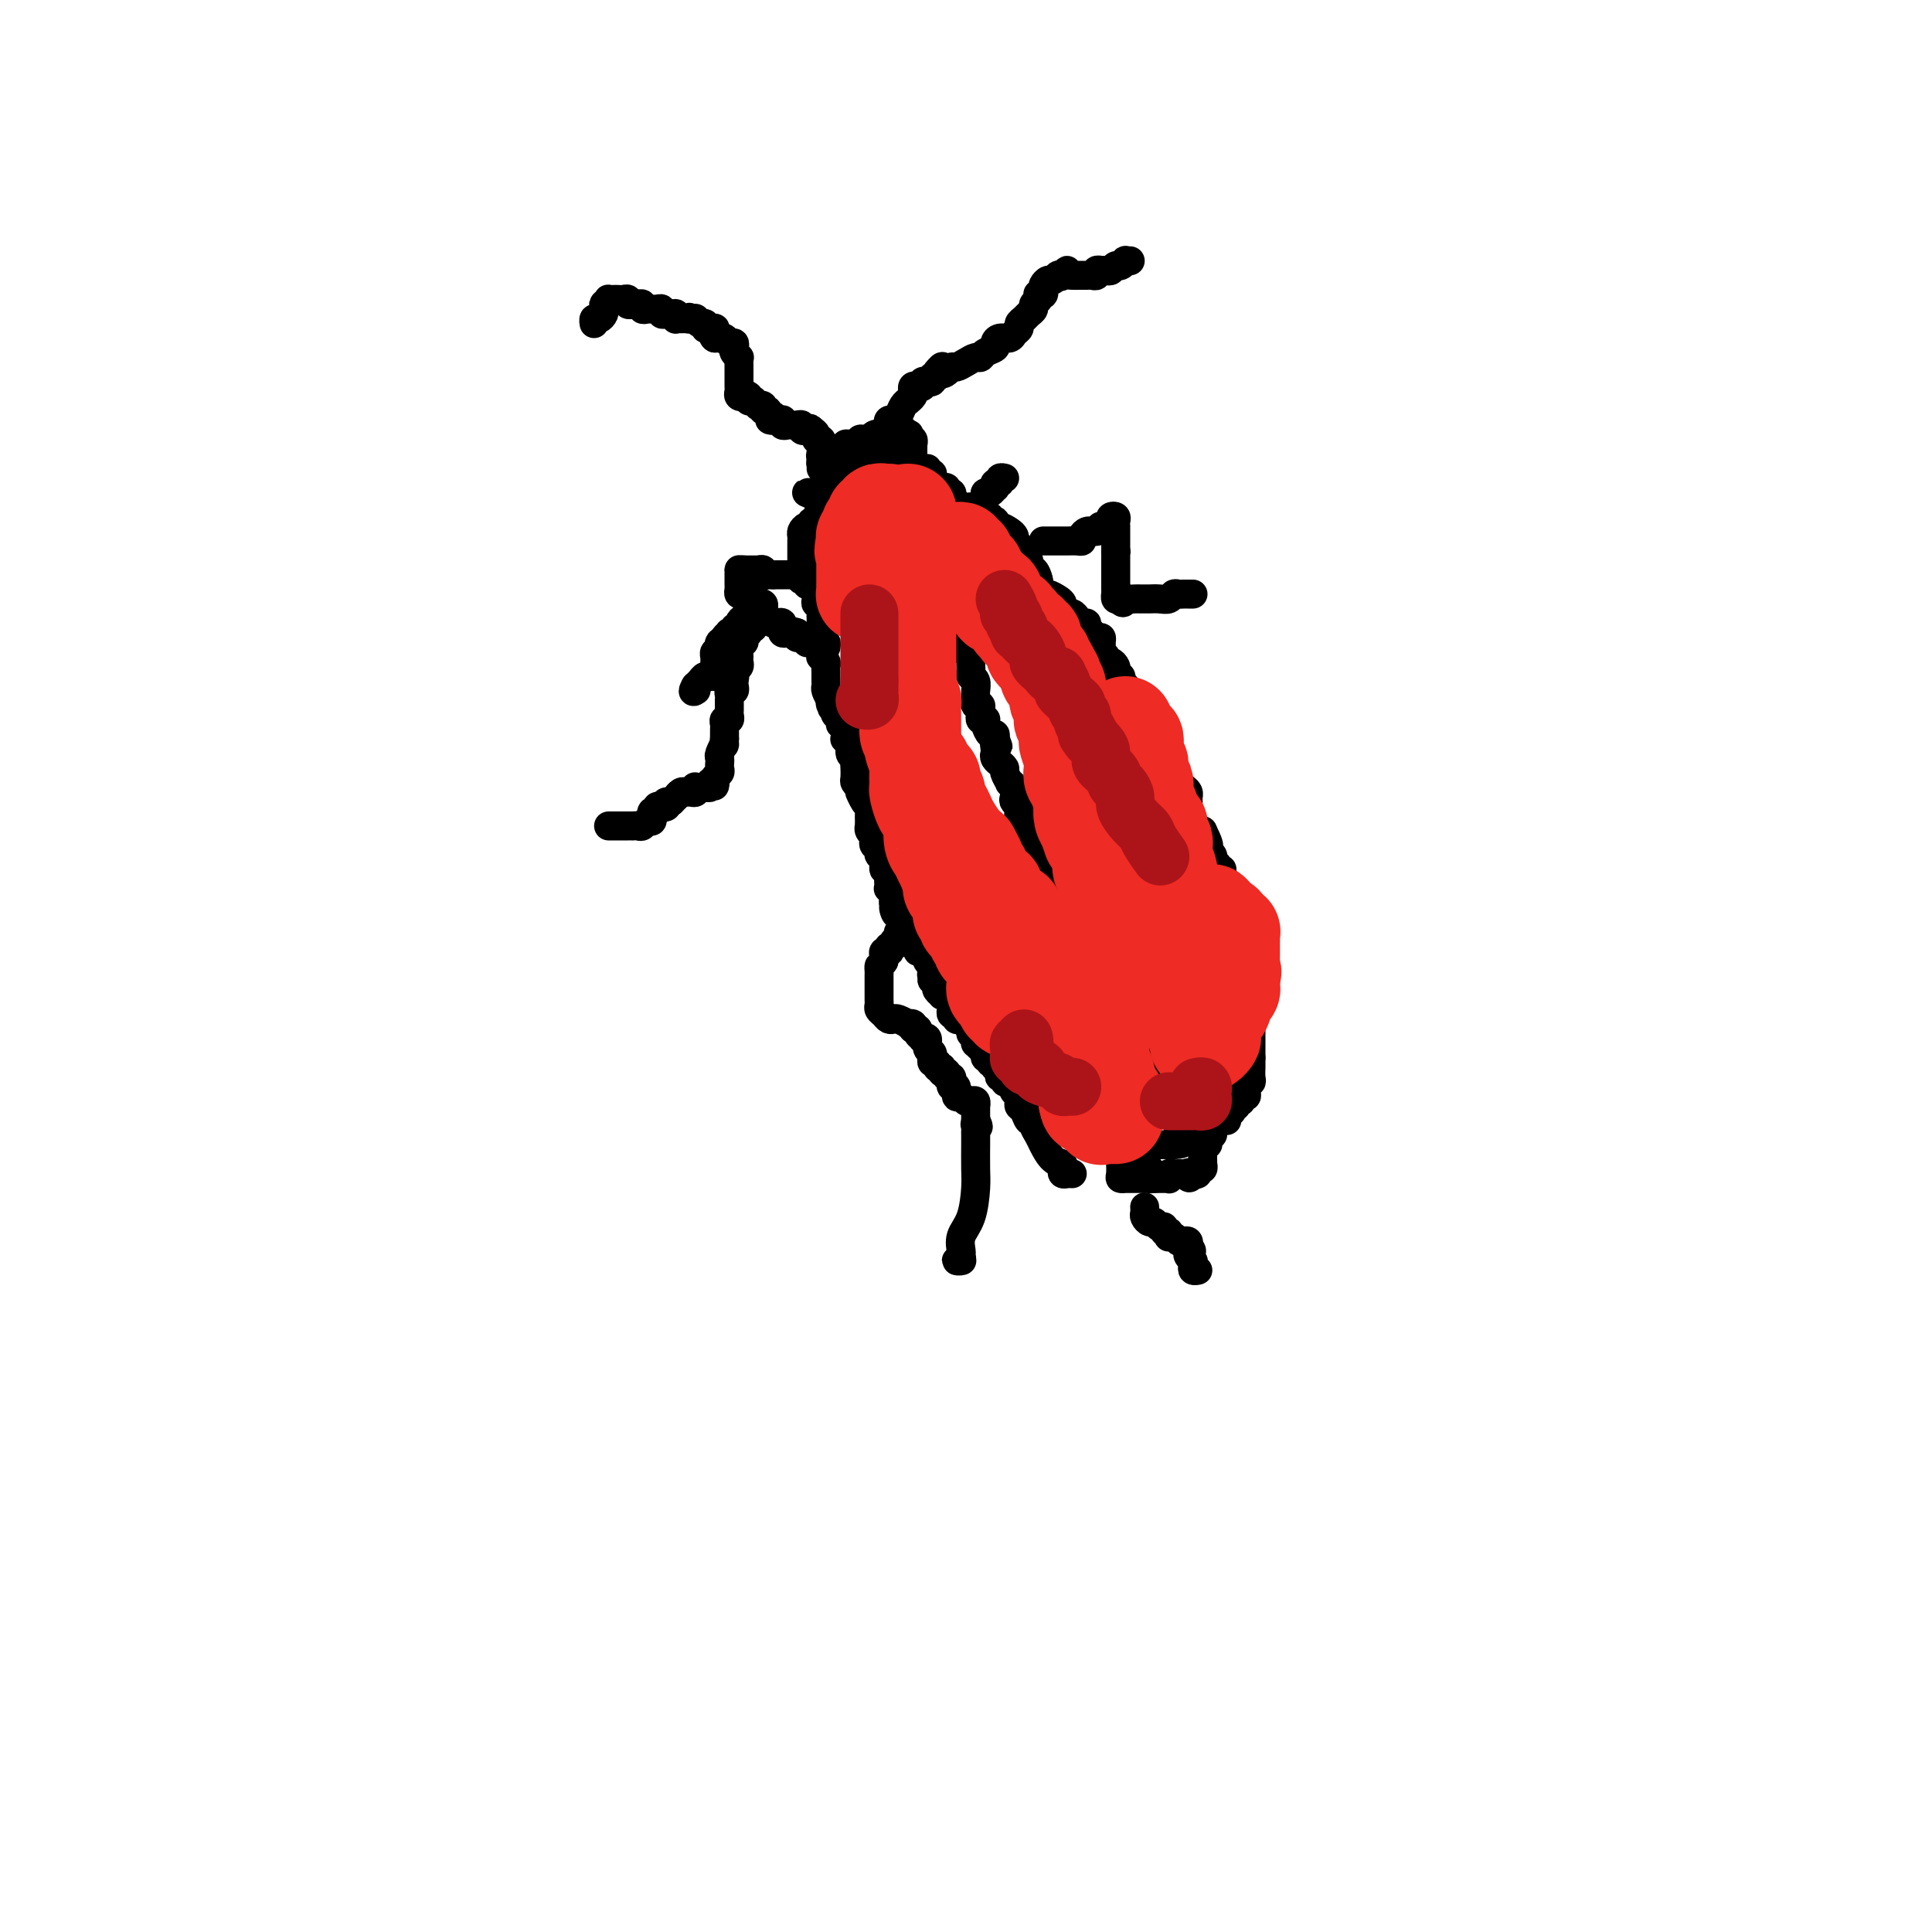 <svg viewBox='0 0 400 400' version='1.1' xmlns='http://www.w3.org/2000/svg' xmlns:xlink='http://www.w3.org/1999/xlink'><g fill='none' stroke='#000000' stroke-width='6' stroke-linecap='round' stroke-linejoin='round'><path d='M170,93c0.009,-0.455 0.017,-0.909 0,-1c-0.017,-0.091 -0.060,0.183 0,0c0.060,-0.183 0.222,-0.822 0,-1c-0.222,-0.178 -0.829,0.106 -1,0c-0.171,-0.106 0.094,-0.602 0,-1c-0.094,-0.398 -0.547,-0.699 -1,-1'/><path d='M168,89c-0.472,-0.635 -0.651,-0.223 -1,0c-0.349,0.223 -0.867,0.256 -1,0c-0.133,-0.256 0.118,-0.800 0,-1c-0.118,-0.200 -0.606,-0.057 -1,0c-0.394,0.057 -0.693,0.029 -1,0c-0.307,-0.029 -0.621,-0.060 -1,0c-0.379,0.060 -0.823,0.212 -1,0c-0.177,-0.212 -0.089,-0.789 0,-1c0.089,-0.211 0.178,-0.057 0,0c-0.178,0.057 -0.622,0.016 -1,0c-0.378,-0.016 -0.689,-0.008 -1,0'/><path d='M160,87c-1.255,-0.244 -0.393,0.146 0,0c0.393,-0.146 0.317,-0.827 0,-1c-0.317,-0.173 -0.874,0.164 -1,0c-0.126,-0.164 0.177,-0.827 0,-1c-0.177,-0.173 -0.836,0.146 -1,0c-0.164,-0.146 0.167,-0.757 0,-1c-0.167,-0.243 -0.833,-0.117 -1,0c-0.167,0.117 0.165,0.225 0,0c-0.165,-0.225 -0.828,-0.782 -1,-1c-0.172,-0.218 0.146,-0.097 0,0c-0.146,0.097 -0.756,0.171 -1,0c-0.244,-0.171 -0.122,-0.585 0,-1'/><path d='M155,82c-0.939,-0.787 -0.788,-0.253 -1,0c-0.212,0.253 -0.789,0.226 -1,0c-0.211,-0.226 -0.057,-0.652 0,-1c0.057,-0.348 0.015,-0.618 0,-1c-0.015,-0.382 -0.004,-0.876 0,-1c0.004,-0.124 0.001,0.122 0,0c-0.001,-0.122 -0.001,-0.611 0,-1c0.001,-0.389 0.001,-0.678 0,-1c-0.001,-0.322 -0.004,-0.678 0,-1c0.004,-0.322 0.015,-0.611 0,-1c-0.015,-0.389 -0.056,-0.879 0,-1c0.056,-0.121 0.208,0.126 0,0c-0.208,-0.126 -0.776,-0.626 -1,-1c-0.224,-0.374 -0.102,-0.622 0,-1c0.102,-0.378 0.186,-0.886 0,-1c-0.186,-0.114 -0.641,0.166 -1,0c-0.359,-0.166 -0.622,-0.776 -1,-1c-0.378,-0.224 -0.871,-0.060 -1,0c-0.129,0.060 0.106,0.017 0,0c-0.106,-0.017 -0.553,-0.009 -1,0'/><path d='M148,70c-0.616,-0.320 -0.155,-0.621 0,-1c0.155,-0.379 0.004,-0.838 0,-1c-0.004,-0.162 0.140,-0.028 0,0c-0.140,0.028 -0.563,-0.049 -1,0c-0.437,0.049 -0.887,0.223 -1,0c-0.113,-0.223 0.111,-0.844 0,-1c-0.111,-0.156 -0.555,0.154 -1,0c-0.445,-0.154 -0.889,-0.772 -1,-1c-0.111,-0.228 0.111,-0.065 0,0c-0.111,0.065 -0.556,0.033 -1,0'/><path d='M143,66c-0.725,-0.618 -0.037,-0.165 0,0c0.037,0.165 -0.578,0.040 -1,0c-0.422,-0.040 -0.652,0.003 -1,0c-0.348,-0.003 -0.814,-0.054 -1,0c-0.186,0.054 -0.092,0.212 0,0c0.092,-0.212 0.183,-0.793 0,-1c-0.183,-0.207 -0.640,-0.042 -1,0c-0.360,0.042 -0.622,-0.041 -1,0c-0.378,0.041 -0.871,0.207 -1,0c-0.129,-0.207 0.106,-0.788 0,-1c-0.106,-0.212 -0.554,-0.056 -1,0c-0.446,0.056 -0.889,0.011 -1,0c-0.111,-0.011 0.111,0.011 0,0c-0.111,-0.011 -0.556,-0.054 -1,0c-0.444,0.054 -0.889,0.207 -1,0c-0.111,-0.207 0.111,-0.773 0,-1c-0.111,-0.227 -0.556,-0.113 -1,0'/><path d='M132,63c-1.945,-0.460 -1.309,-0.109 -1,0c0.309,0.109 0.290,-0.023 0,0c-0.290,0.023 -0.851,0.202 -1,0c-0.149,-0.202 0.114,-0.786 0,-1c-0.114,-0.214 -0.605,-0.058 -1,0c-0.395,0.058 -0.694,0.018 -1,0c-0.306,-0.018 -0.618,-0.015 -1,0c-0.382,0.015 -0.834,0.043 -1,0c-0.166,-0.043 -0.048,-0.155 0,0c0.048,0.155 0.024,0.578 0,1'/><path d='M126,63c-1.152,-0.049 -1.030,-0.172 -1,0c0.030,0.172 -0.030,0.638 0,1c0.030,0.362 0.152,0.619 0,1c-0.152,0.381 -0.577,0.886 -1,1c-0.423,0.114 -0.845,-0.162 -1,0c-0.155,0.162 -0.044,0.760 0,1c0.044,0.240 0.022,0.120 0,0'/><path d='M184,91c0.002,-0.332 0.005,-0.663 0,-1c-0.005,-0.337 -0.016,-0.678 0,-1c0.016,-0.322 0.060,-0.624 0,-1c-0.060,-0.376 -0.224,-0.825 0,-1c0.224,-0.175 0.834,-0.075 1,0c0.166,0.075 -0.114,0.126 0,0c0.114,-0.126 0.623,-0.429 1,-1c0.377,-0.571 0.623,-1.410 1,-2c0.377,-0.590 0.885,-0.932 1,-1c0.115,-0.068 -0.163,0.139 0,0c0.163,-0.139 0.766,-0.625 1,-1c0.234,-0.375 0.100,-0.640 0,-1c-0.100,-0.360 -0.166,-0.814 0,-1c0.166,-0.186 0.565,-0.103 1,0c0.435,0.103 0.905,0.225 1,0c0.095,-0.225 -0.186,-0.796 0,-1c0.186,-0.204 0.838,-0.040 1,0c0.162,0.040 -0.167,-0.045 0,0c0.167,0.045 0.828,0.218 1,0c0.172,-0.218 -0.146,-0.828 0,-1c0.146,-0.172 0.756,0.094 1,0c0.244,-0.094 0.122,-0.547 0,-1'/><path d='M194,77c1.727,-2.183 1.043,-0.640 1,0c-0.043,0.640 0.555,0.378 1,0c0.445,-0.378 0.735,-0.871 1,-1c0.265,-0.129 0.503,0.106 1,0c0.497,-0.106 1.251,-0.553 2,-1c0.749,-0.447 1.493,-0.893 2,-1c0.507,-0.107 0.779,0.125 1,0c0.221,-0.125 0.392,-0.607 1,-1c0.608,-0.393 1.654,-0.697 2,-1c0.346,-0.303 -0.008,-0.606 0,-1c0.008,-0.394 0.380,-0.879 1,-1c0.620,-0.121 1.490,0.122 2,0c0.510,-0.122 0.661,-0.610 1,-1c0.339,-0.390 0.865,-0.682 1,-1c0.135,-0.318 -0.123,-0.663 0,-1c0.123,-0.337 0.625,-0.668 1,-1c0.375,-0.332 0.623,-0.667 1,-1c0.377,-0.333 0.885,-0.664 1,-1c0.115,-0.336 -0.162,-0.678 0,-1c0.162,-0.322 0.761,-0.625 1,-1c0.239,-0.375 0.116,-0.821 0,-1c-0.116,-0.179 -0.224,-0.090 0,0c0.224,0.090 0.781,0.183 1,0c0.219,-0.183 0.100,-0.641 0,-1c-0.100,-0.359 -0.182,-0.618 0,-1c0.182,-0.382 0.626,-0.886 1,-1c0.374,-0.114 0.678,0.162 1,0c0.322,-0.162 0.664,-0.760 1,-1c0.336,-0.240 0.668,-0.120 1,0'/><path d='M220,57c1.731,-2.011 0.559,-0.539 0,0c-0.559,0.539 -0.504,0.144 0,0c0.504,-0.144 1.459,-0.039 2,0c0.541,0.039 0.670,0.010 1,0c0.330,-0.010 0.863,-0.002 1,0c0.137,0.002 -0.122,-0.003 0,0c0.122,0.003 0.625,0.015 1,0c0.375,-0.015 0.621,-0.056 1,0c0.379,0.056 0.889,0.211 1,0c0.111,-0.211 -0.178,-0.788 0,-1c0.178,-0.212 0.821,-0.061 1,0c0.179,0.061 -0.107,0.031 0,0c0.107,-0.031 0.607,-0.065 1,0c0.393,0.065 0.679,0.228 1,0c0.321,-0.228 0.678,-0.846 1,-1c0.322,-0.154 0.608,0.155 1,0c0.392,-0.155 0.888,-0.773 1,-1c0.112,-0.227 -0.162,-0.061 0,0c0.162,0.061 0.761,0.017 1,0c0.239,-0.017 0.120,-0.009 0,0'/><path d='M170,95c-0.120,-0.425 -0.239,-0.850 0,-1c0.239,-0.150 0.837,-0.026 1,0c0.163,0.026 -0.110,-0.044 0,0c0.110,0.044 0.603,0.204 1,0c0.397,-0.204 0.698,-0.773 1,-1c0.302,-0.227 0.606,-0.113 1,0c0.394,0.113 0.879,0.226 1,0c0.121,-0.226 -0.121,-0.792 0,-1c0.121,-0.208 0.606,-0.060 1,0c0.394,0.060 0.697,0.030 1,0'/><path d='M177,92c1.321,-0.403 1.124,0.089 1,0c-0.124,-0.089 -0.174,-0.760 0,-1c0.174,-0.240 0.571,-0.051 1,0c0.429,0.051 0.890,-0.038 1,0c0.110,0.038 -0.129,0.203 0,0c0.129,-0.203 0.627,-0.772 1,-1c0.373,-0.228 0.621,-0.114 1,0c0.379,0.114 0.889,0.227 1,0c0.111,-0.227 -0.178,-0.793 0,-1c0.178,-0.207 0.822,-0.056 1,0c0.178,0.056 -0.110,0.018 0,0c0.110,-0.018 0.617,-0.015 1,0c0.383,0.015 0.642,0.043 1,0c0.358,-0.043 0.817,-0.155 1,0c0.183,0.155 0.092,0.578 0,1'/><path d='M187,90c1.769,-0.292 1.192,-0.022 1,0c-0.192,0.022 0.001,-0.205 0,0c-0.001,0.205 -0.196,0.843 0,1c0.196,0.157 0.785,-0.165 1,0c0.215,0.165 0.058,0.818 0,1c-0.058,0.182 -0.016,-0.105 0,0c0.016,0.105 0.005,0.603 0,1c-0.005,0.397 -0.005,0.695 0,1c0.005,0.305 0.015,0.618 0,1c-0.015,0.382 -0.056,0.834 0,1c0.056,0.166 0.207,0.045 0,0c-0.207,-0.045 -0.774,-0.013 -1,0c-0.226,0.013 -0.113,0.006 0,0'/><path d='M188,96c-0.023,0.928 -0.580,0.249 -1,0c-0.420,-0.249 -0.704,-0.067 -1,0c-0.296,0.067 -0.604,0.018 -1,0c-0.396,-0.018 -0.879,-0.005 -1,0c-0.121,0.005 0.121,0.001 0,0c-0.121,-0.001 -0.606,-0.000 -1,0c-0.394,0.000 -0.698,-0.001 -1,0c-0.302,0.001 -0.602,0.004 -1,0c-0.398,-0.004 -0.894,-0.015 -1,0c-0.106,0.015 0.179,0.056 0,0c-0.179,-0.056 -0.821,-0.207 -1,0c-0.179,0.207 0.107,0.774 0,1c-0.107,0.226 -0.606,0.112 -1,0c-0.394,-0.112 -0.683,-0.223 -1,0c-0.317,0.223 -0.662,0.778 -1,1c-0.338,0.222 -0.669,0.111 -1,0'/><path d='M175,98c-1.962,0.266 -0.367,-0.068 0,0c0.367,0.068 -0.494,0.540 -1,1c-0.506,0.460 -0.657,0.908 -1,1c-0.343,0.092 -0.880,-0.173 -1,0c-0.120,0.173 0.175,0.782 0,1c-0.175,0.218 -0.820,0.044 -1,0c-0.180,-0.044 0.105,0.041 0,0c-0.105,-0.041 -0.600,-0.207 -1,0c-0.400,0.207 -0.705,0.787 -1,1c-0.295,0.213 -0.579,0.057 -1,0c-0.421,-0.057 -0.977,-0.016 -1,0c-0.023,0.016 0.489,0.008 1,0'/><path d='M168,102c-0.905,0.623 0.334,0.182 1,0c0.666,-0.182 0.761,-0.104 1,0c0.239,0.104 0.623,0.236 1,0c0.377,-0.236 0.749,-0.838 1,-1c0.251,-0.162 0.382,0.115 1,0c0.618,-0.115 1.724,-0.623 2,-1c0.276,-0.377 -0.276,-0.622 0,-1c0.276,-0.378 1.380,-0.890 2,-1c0.620,-0.110 0.755,0.181 1,0c0.245,-0.181 0.601,-0.833 1,-1c0.399,-0.167 0.843,0.152 1,0c0.157,-0.152 0.028,-0.776 0,-1c-0.028,-0.224 0.044,-0.050 0,0c-0.044,0.050 -0.204,-0.025 0,0c0.204,0.025 0.773,0.150 1,0c0.227,-0.150 0.114,-0.575 0,-1'/><path d='M181,95c2.167,-1.167 1.083,-0.583 0,0'/><path d='M170,97c0.030,-0.415 0.061,-0.829 0,-1c-0.061,-0.171 -0.212,-0.097 0,0c0.212,0.097 0.788,0.219 1,0c0.212,-0.219 0.061,-0.777 0,-1c-0.061,-0.223 -0.030,-0.112 0,0'/><path d='M168,119c-0.303,0.000 -0.606,0.000 -1,0c-0.394,0.000 -0.879,0.000 -1,0c-0.121,0.000 0.121,0.000 0,0c-0.121,0.000 -0.606,-0.000 -1,0c-0.394,0.000 -0.697,0.000 -1,0c-0.303,-0.000 -0.606,-0.000 -1,0c-0.394,0.000 -0.879,0.000 -1,0c-0.121,0.000 0.121,0.000 0,0c-0.121,-0.000 -0.606,-0.000 -1,0c-0.394,0.000 -0.697,0.000 -1,0'/><path d='M160,119c-1.399,-0.016 -0.897,-0.057 -1,0c-0.103,0.057 -0.811,0.211 -1,0c-0.189,-0.211 0.143,-0.789 0,-1c-0.143,-0.211 -0.759,-0.057 -1,0c-0.241,0.057 -0.106,0.015 0,0c0.106,-0.015 0.183,-0.004 0,0c-0.183,0.004 -0.626,0.001 -1,0c-0.374,-0.001 -0.678,-0.000 -1,0c-0.322,0.000 -0.661,0.000 -1,0'/><path d='M154,118c-1.155,-0.142 -1.042,0.003 -1,0c0.042,-0.003 0.011,-0.156 0,0c-0.011,0.156 -0.004,0.620 0,1c0.004,0.380 0.004,0.676 0,1c-0.004,0.324 -0.011,0.674 0,1c0.011,0.326 0.042,0.626 0,1c-0.042,0.374 -0.155,0.821 0,1c0.155,0.179 0.577,0.089 1,0'/><path d='M154,123c0.238,0.709 0.833,-0.020 1,0c0.167,0.020 -0.095,0.789 0,1c0.095,0.211 0.548,-0.137 1,0c0.452,0.137 0.905,0.758 1,1c0.095,0.242 -0.167,0.104 0,0c0.167,-0.104 0.762,-0.172 1,0c0.238,0.172 0.119,0.586 0,1'/><path d='M158,126c0.395,0.403 -0.616,-0.089 -1,0c-0.384,0.089 -0.141,0.760 0,1c0.141,0.240 0.178,0.049 0,0c-0.178,-0.049 -0.573,0.042 -1,0c-0.427,-0.042 -0.885,-0.218 -1,0c-0.115,0.218 0.114,0.829 0,1c-0.114,0.171 -0.570,-0.099 -1,0c-0.430,0.099 -0.832,0.566 -1,1c-0.168,0.434 -0.102,0.834 0,1c0.102,0.166 0.238,0.096 0,0c-0.238,-0.096 -0.852,-0.219 -1,0c-0.148,0.219 0.170,0.780 0,1c-0.170,0.220 -0.829,0.100 -1,0c-0.171,-0.100 0.146,-0.181 0,0c-0.146,0.181 -0.756,0.623 -1,1c-0.244,0.377 -0.122,0.688 0,1'/><path d='M150,133c-1.460,1.040 -1.109,0.139 -1,0c0.109,-0.139 -0.023,0.484 0,1c0.023,0.516 0.202,0.926 0,1c-0.202,0.074 -0.786,-0.186 -1,0c-0.214,0.186 -0.057,0.820 0,1c0.057,0.180 0.015,-0.093 0,0c-0.015,0.093 -0.003,0.550 0,1c0.003,0.450 -0.003,0.891 0,1c0.003,0.109 0.016,-0.114 0,0c-0.016,0.114 -0.060,0.566 0,1c0.060,0.434 0.223,0.851 0,1c-0.223,0.149 -0.834,0.030 -1,0c-0.166,-0.030 0.113,0.031 0,0c-0.113,-0.031 -0.618,-0.153 -1,0c-0.382,0.153 -0.641,0.580 -1,1c-0.359,0.420 -0.817,0.834 -1,1c-0.183,0.166 -0.092,0.083 0,0'/><path d='M144,142c-0.933,1.622 -0.267,1.178 0,1c0.267,-0.178 0.133,-0.089 0,0'/><path d='M171,134c0.089,-0.422 0.177,-0.844 0,-1c-0.177,-0.156 -0.621,-0.046 -1,0c-0.379,0.046 -0.694,0.026 -1,0c-0.306,-0.026 -0.603,-0.060 -1,0c-0.397,0.060 -0.895,0.213 -1,0c-0.105,-0.213 0.182,-0.792 0,-1c-0.182,-0.208 -0.832,-0.045 -1,0c-0.168,0.045 0.147,-0.026 0,0c-0.147,0.026 -0.756,0.150 -1,0c-0.244,-0.150 -0.122,-0.575 0,-1'/><path d='M165,131c-1.167,-0.465 -1.083,-0.129 -1,0c0.083,0.129 0.166,0.050 0,0c-0.166,-0.050 -0.579,-0.070 -1,0c-0.421,0.070 -0.848,0.229 -1,0c-0.152,-0.229 -0.030,-0.845 0,-1c0.030,-0.155 -0.033,0.151 0,0c0.033,-0.151 0.164,-0.758 0,-1c-0.164,-0.242 -0.621,-0.117 -1,0c-0.379,0.117 -0.679,0.227 -1,0c-0.321,-0.227 -0.663,-0.792 -1,-1c-0.337,-0.208 -0.668,-0.059 -1,0c-0.332,0.059 -0.666,0.030 -1,0'/><path d='M157,128c-1.244,-0.511 -0.356,-0.289 0,0c0.356,0.289 0.178,0.644 0,1'/><path d='M157,129c-0.244,0.090 -0.854,-0.186 -1,0c-0.146,0.186 0.171,0.834 0,1c-0.171,0.166 -0.831,-0.149 -1,0c-0.169,0.149 0.152,0.762 0,1c-0.152,0.238 -0.777,0.101 -1,0c-0.223,-0.101 -0.046,-0.168 0,0c0.046,0.168 -0.040,0.569 0,1c0.040,0.431 0.207,0.890 0,1c-0.207,0.110 -0.787,-0.129 -1,0c-0.213,0.129 -0.057,0.626 0,1c0.057,0.374 0.016,0.625 0,1c-0.016,0.375 -0.008,0.874 0,1c0.008,0.126 0.016,-0.121 0,0c-0.016,0.121 -0.056,0.610 0,1c0.056,0.390 0.207,0.682 0,1c-0.207,0.318 -0.774,0.662 -1,1c-0.226,0.338 -0.113,0.669 0,1'/><path d='M152,140c-0.775,1.653 -0.211,0.284 0,0c0.211,-0.284 0.071,0.515 0,1c-0.071,0.485 -0.072,0.656 0,1c0.072,0.344 0.215,0.862 0,1c-0.215,0.138 -0.790,-0.104 -1,0c-0.210,0.104 -0.056,0.553 0,1c0.056,0.447 0.015,0.893 0,1c-0.015,0.107 -0.003,-0.125 0,0c0.003,0.125 -0.003,0.607 0,1c0.003,0.393 0.015,0.697 0,1c-0.015,0.303 -0.057,0.606 0,1c0.057,0.394 0.211,0.879 0,1c-0.211,0.121 -0.789,-0.122 -1,0c-0.211,0.122 -0.057,0.610 0,1c0.057,0.390 0.015,0.682 0,1c-0.015,0.318 -0.004,0.662 0,1c0.004,0.338 0.002,0.669 0,1'/><path d='M150,153c-0.249,2.128 0.130,0.948 0,1c-0.130,0.052 -0.767,1.338 -1,2c-0.233,0.662 -0.061,0.702 0,1c0.061,0.298 0.013,0.853 0,1c-0.013,0.147 0.011,-0.115 0,0c-0.011,0.115 -0.055,0.605 0,1c0.055,0.395 0.211,0.693 0,1c-0.211,0.307 -0.787,0.621 -1,1c-0.213,0.379 -0.061,0.823 0,1c0.061,0.177 0.030,0.089 0,0'/><path d='M148,162c-0.245,1.409 0.142,0.430 0,0c-0.142,-0.430 -0.812,-0.311 -1,0c-0.188,0.311 0.107,0.814 0,1c-0.107,0.186 -0.616,0.054 -1,0c-0.384,-0.054 -0.642,-0.029 -1,0c-0.358,0.029 -0.817,0.060 -1,0c-0.183,-0.060 -0.090,-0.213 0,0c0.090,0.213 0.178,0.793 0,1c-0.178,0.207 -0.621,0.041 -1,0c-0.379,-0.041 -0.693,0.044 -1,0c-0.307,-0.044 -0.608,-0.218 -1,0c-0.392,0.218 -0.875,0.828 -1,1c-0.125,0.172 0.107,-0.094 0,0c-0.107,0.094 -0.554,0.547 -1,1'/><path d='M139,166c-1.636,0.558 -1.227,-0.048 -1,0c0.227,0.048 0.272,0.749 0,1c-0.272,0.251 -0.861,0.052 -1,0c-0.139,-0.052 0.173,0.043 0,0c-0.173,-0.043 -0.831,-0.223 -1,0c-0.169,0.223 0.152,0.848 0,1c-0.152,0.152 -0.776,-0.171 -1,0c-0.224,0.171 -0.049,0.834 0,1c0.049,0.166 -0.028,-0.166 0,0c0.028,0.166 0.161,0.829 0,1c-0.161,0.171 -0.617,-0.150 -1,0c-0.383,0.150 -0.694,0.772 -1,1c-0.306,0.228 -0.607,0.061 -1,0c-0.393,-0.061 -0.879,-0.016 -1,0c-0.121,0.016 0.122,0.004 0,0c-0.122,-0.004 -0.611,-0.001 -1,0c-0.389,0.001 -0.679,0.000 -1,0c-0.321,-0.000 -0.674,-0.000 -1,0c-0.326,0.000 -0.626,0.000 -1,0c-0.374,-0.000 -0.821,-0.000 -1,0c-0.179,0.000 -0.089,0.000 0,0'/><path d='M204,103c-0.084,-0.455 -0.167,-0.911 0,-1c0.167,-0.089 0.585,0.187 1,0c0.415,-0.187 0.828,-0.839 1,-1c0.172,-0.161 0.102,0.167 0,0c-0.102,-0.167 -0.237,-0.829 0,-1c0.237,-0.171 0.847,0.150 1,0c0.153,-0.150 -0.151,-0.771 0,-1c0.151,-0.229 0.757,-0.065 1,0c0.243,0.065 0.121,0.033 0,0'/><path d='M216,112c0.331,-0.000 0.663,-0.000 1,0c0.337,0.000 0.681,0.000 1,0c0.319,-0.000 0.614,-0.000 1,0c0.386,0.000 0.864,0.001 1,0c0.136,-0.001 -0.069,-0.003 0,0c0.069,0.003 0.414,0.011 1,0c0.586,-0.011 1.414,-0.041 2,0c0.586,0.041 0.931,0.155 1,0c0.069,-0.155 -0.136,-0.578 0,-1c0.136,-0.422 0.614,-0.845 1,-1c0.386,-0.155 0.682,-0.044 1,0c0.318,0.044 0.659,0.022 1,0'/><path d='M227,110c1.940,-0.537 1.291,-0.879 1,-1c-0.291,-0.121 -0.222,-0.022 0,0c0.222,0.022 0.599,-0.033 1,0c0.401,0.033 0.825,0.155 1,0c0.175,-0.155 0.099,-0.588 0,-1c-0.099,-0.412 -0.223,-0.805 0,-1c0.223,-0.195 0.792,-0.193 1,0c0.208,0.193 0.056,0.577 0,1c-0.056,0.423 -0.015,0.886 0,1c0.015,0.114 0.004,-0.121 0,0c-0.004,0.121 -0.001,0.600 0,1c0.001,0.400 0.000,0.723 0,1c-0.000,0.277 -0.000,0.508 0,1c0.000,0.492 0.000,1.246 0,2'/><path d='M231,114c0.155,0.726 0.041,0.041 0,0c-0.041,-0.041 -0.011,0.563 0,1c0.011,0.437 0.003,0.709 0,1c-0.003,0.291 -0.001,0.603 0,1c0.001,0.397 0.000,0.880 0,1c-0.000,0.120 -0.000,-0.123 0,0c0.000,0.123 -0.000,0.611 0,1c0.000,0.389 0.000,0.678 0,1c-0.000,0.322 -0.001,0.679 0,1c0.001,0.321 0.003,0.608 0,1c-0.003,0.392 -0.011,0.889 0,1c0.011,0.111 0.041,-0.162 0,0c-0.041,0.162 -0.155,0.761 0,1c0.155,0.239 0.577,0.120 1,0'/><path d='M232,124c0.410,1.547 0.936,0.414 1,0c0.064,-0.414 -0.335,-0.111 0,0c0.335,0.111 1.402,0.029 2,0c0.598,-0.029 0.727,-0.007 1,0c0.273,0.007 0.689,-0.002 1,0c0.311,0.002 0.517,0.015 1,0c0.483,-0.015 1.242,-0.056 2,0c0.758,0.056 1.513,0.211 2,0c0.487,-0.211 0.704,-0.789 1,-1c0.296,-0.211 0.672,-0.057 1,0c0.328,0.057 0.610,0.015 1,0c0.390,-0.015 0.888,-0.004 1,0c0.112,0.004 -0.162,0.001 0,0c0.162,-0.001 0.761,-0.000 1,0c0.239,0.000 0.120,0.000 0,0'/><path d='M186,193c0.121,0.342 0.242,0.684 0,1c-0.242,0.316 -0.849,0.607 -1,1c-0.151,0.393 0.152,0.889 0,1c-0.152,0.111 -0.759,-0.163 -1,0c-0.241,0.163 -0.117,0.765 0,1c0.117,0.235 0.227,0.104 0,0c-0.227,-0.104 -0.792,-0.182 -1,0c-0.208,0.182 -0.059,0.623 0,1c0.059,0.377 0.030,0.688 0,1'/><path d='M183,199c-0.691,1.112 -0.917,0.893 -1,1c-0.083,0.107 -0.022,0.539 0,1c0.022,0.461 0.006,0.951 0,1c-0.006,0.049 -0.002,-0.341 0,0c0.002,0.341 0.000,1.415 0,2c-0.000,0.585 0.000,0.682 0,1c-0.000,0.318 -0.001,0.859 0,1c0.001,0.141 0.003,-0.117 0,0c-0.003,0.117 -0.012,0.609 0,1c0.012,0.391 0.045,0.679 0,1c-0.045,0.321 -0.168,0.673 0,1c0.168,0.327 0.627,0.627 1,1c0.373,0.373 0.659,0.818 1,1c0.341,0.182 0.736,0.101 1,0c0.264,-0.101 0.397,-0.220 1,0c0.603,0.220 1.677,0.781 2,1c0.323,0.219 -0.105,0.098 0,0c0.105,-0.098 0.744,-0.171 1,0c0.256,0.171 0.128,0.585 0,1'/><path d='M189,213c1.327,0.729 1.144,0.050 1,0c-0.144,-0.050 -0.250,0.529 0,1c0.250,0.471 0.855,0.833 1,1c0.145,0.167 -0.171,0.140 0,0c0.171,-0.140 0.830,-0.391 1,0c0.170,0.391 -0.150,1.424 0,2c0.150,0.576 0.771,0.694 1,1c0.229,0.306 0.065,0.799 0,1c-0.065,0.201 -0.032,0.110 0,0c0.032,-0.110 0.064,-0.239 0,0c-0.064,0.239 -0.223,0.848 0,1c0.223,0.152 0.829,-0.151 1,0c0.171,0.151 -0.094,0.758 0,1c0.094,0.242 0.547,0.121 1,0'/><path d='M195,221c0.863,1.482 0.021,1.186 0,1c-0.021,-0.186 0.779,-0.261 1,0c0.221,0.261 -0.138,0.859 0,1c0.138,0.141 0.773,-0.175 1,0c0.227,0.175 0.046,0.839 0,1c-0.046,0.161 0.043,-0.182 0,0c-0.043,0.182 -0.219,0.890 0,1c0.219,0.110 0.832,-0.377 1,0c0.168,0.377 -0.109,1.616 0,2c0.109,0.384 0.604,-0.089 1,0c0.396,0.089 0.695,0.740 1,1c0.305,0.260 0.618,0.129 1,0c0.382,-0.129 0.834,-0.256 1,0c0.166,0.256 0.044,0.893 0,1c-0.044,0.107 -0.012,-0.317 0,0c0.012,0.317 0.003,1.376 0,2c-0.003,0.624 -0.002,0.812 0,1'/><path d='M202,232c1.083,1.941 0.290,1.295 0,1c-0.290,-0.295 -0.078,-0.237 0,0c0.078,0.237 0.021,0.654 0,1c-0.021,0.346 -0.005,0.621 0,1c0.005,0.379 -0.000,0.863 0,1c0.000,0.137 0.007,-0.074 0,1c-0.007,1.074 -0.026,3.433 0,5c0.026,1.567 0.098,2.342 0,4c-0.098,1.658 -0.365,4.199 -1,6c-0.635,1.801 -1.639,2.861 -2,4c-0.361,1.139 -0.079,2.358 0,3c0.079,0.642 -0.045,0.708 0,1c0.045,0.292 0.260,0.810 0,1c-0.260,0.190 -0.993,0.051 -1,0c-0.007,-0.051 0.712,-0.015 1,0c0.288,0.015 0.144,0.007 0,0'/><path d='M216,229c0.333,0.000 0.667,0.000 1,0c0.333,0.000 0.667,0.000 1,0'/><path d='M218,229c0.552,-0.064 0.933,-0.224 1,0c0.067,0.224 -0.179,0.830 0,1c0.179,0.170 0.783,-0.098 1,0c0.217,0.098 0.048,0.561 0,1c-0.048,0.439 0.025,0.853 0,1c-0.025,0.147 -0.148,0.025 0,0c0.148,-0.025 0.565,0.046 1,0c0.435,-0.046 0.886,-0.209 1,0c0.114,0.209 -0.109,0.791 0,1c0.109,0.209 0.550,0.045 1,0c0.450,-0.045 0.909,0.029 1,0c0.091,-0.029 -0.186,-0.163 0,0c0.186,0.163 0.833,0.621 1,1c0.167,0.379 -0.147,0.679 0,1c0.147,0.321 0.756,0.663 1,1c0.244,0.337 0.122,0.668 0,1'/><path d='M226,237c1.400,1.238 0.901,0.332 1,0c0.099,-0.332 0.796,-0.089 1,0c0.204,0.089 -0.086,0.024 0,0c0.086,-0.024 0.548,-0.006 1,0c0.452,0.006 0.896,0.002 1,0c0.104,-0.002 -0.131,-0.000 0,0c0.131,0.000 0.626,0.000 1,0c0.374,-0.000 0.625,-0.000 1,0c0.375,0.000 0.874,0.000 1,0c0.126,-0.000 -0.120,-0.000 0,0c0.120,0.000 0.606,0.000 1,0c0.394,-0.000 0.696,-0.000 1,0c0.304,0.000 0.610,0.000 1,0c0.390,-0.000 0.864,-0.000 1,0c0.136,0.000 -0.065,0.000 0,0c0.065,-0.000 0.395,-0.000 1,0c0.605,0.000 1.485,0.000 2,0c0.515,-0.000 0.664,-0.000 1,0c0.336,0.000 0.860,0.000 1,0c0.140,-0.000 -0.103,-0.000 0,0c0.103,0.000 0.551,0.000 1,0'/><path d='M243,237c2.873,-0.163 1.554,-0.569 1,-1c-0.554,-0.431 -0.344,-0.885 0,-1c0.344,-0.115 0.824,0.109 1,0c0.176,-0.109 0.050,-0.551 0,-1c-0.050,-0.449 -0.024,-0.904 0,-1c0.024,-0.096 0.045,0.166 0,0c-0.045,-0.166 -0.156,-0.762 0,-1c0.156,-0.238 0.578,-0.119 1,0'/><path d='M246,232c0.582,-0.774 0.537,-0.207 1,0c0.463,0.207 1.433,0.056 2,0c0.567,-0.056 0.731,-0.015 1,0c0.269,0.015 0.644,0.004 1,0c0.356,-0.004 0.695,-0.001 1,0c0.305,0.001 0.577,0.000 1,0c0.423,-0.000 0.999,-0.000 1,0c0.001,0.000 -0.571,0.000 -1,0c-0.429,-0.000 -0.714,-0.000 -1,0'/><path d='M252,232c0.702,0.017 -0.544,0.060 -1,0c-0.456,-0.060 -0.121,-0.222 0,0c0.121,0.222 0.029,0.829 0,1c-0.029,0.171 0.006,-0.095 0,0c-0.006,0.095 -0.053,0.551 0,1c0.053,0.449 0.207,0.890 0,1c-0.207,0.110 -0.773,-0.111 -1,0c-0.227,0.111 -0.113,0.555 0,1c0.113,0.445 0.226,0.893 0,1c-0.226,0.107 -0.793,-0.125 -1,0c-0.207,0.125 -0.056,0.607 0,1c0.056,0.393 0.016,0.698 0,1c-0.016,0.302 -0.008,0.602 0,1c0.008,0.398 0.017,0.895 0,1c-0.017,0.105 -0.060,-0.182 0,0c0.060,0.182 0.222,0.832 0,1c-0.222,0.168 -0.829,-0.147 -1,0c-0.171,0.147 0.094,0.756 0,1c-0.094,0.244 -0.547,0.122 -1,0'/><path d='M247,243c-1.013,1.702 -1.045,0.456 -1,0c0.045,-0.456 0.166,-0.123 0,0c-0.166,0.123 -0.619,0.037 -1,0c-0.381,-0.037 -0.690,-0.024 -1,0c-0.310,0.024 -0.622,0.059 -1,0c-0.378,-0.059 -0.822,-0.212 -1,0c-0.178,0.212 -0.089,0.789 0,1c0.089,0.211 0.179,0.057 0,0c-0.179,-0.057 -0.625,-0.015 -1,0c-0.375,0.015 -0.679,0.004 -1,0c-0.321,-0.004 -0.661,-0.002 -1,0'/><path d='M239,244c-1.400,0.155 -0.900,0.041 -1,0c-0.100,-0.041 -0.800,-0.011 -1,0c-0.200,0.011 0.100,0.003 0,0c-0.100,-0.003 -0.600,-0.001 -1,0c-0.400,0.001 -0.699,0.001 -1,0c-0.301,-0.001 -0.602,-0.002 -1,0c-0.398,0.002 -0.891,0.007 -1,0c-0.109,-0.007 0.167,-0.024 0,0c-0.167,0.024 -0.777,0.091 -1,0c-0.223,-0.091 -0.060,-0.339 0,-1c0.060,-0.661 0.016,-1.734 0,-2c-0.016,-0.266 -0.004,0.274 0,0c0.004,-0.274 0.001,-1.364 0,-2c-0.001,-0.636 -0.001,-0.818 0,-1'/><path d='M232,238c-0.220,-1.154 -0.270,-1.038 0,-1c0.270,0.038 0.861,-0.001 1,0c0.139,0.001 -0.174,0.043 0,0c0.174,-0.043 0.834,-0.170 1,0c0.166,0.170 -0.162,0.638 0,1c0.162,0.362 0.814,0.618 1,1c0.186,0.382 -0.095,0.891 0,1c0.095,0.109 0.565,-0.181 1,0c0.435,0.181 0.835,0.833 1,1c0.165,0.167 0.096,-0.151 0,0c-0.096,0.151 -0.218,0.771 0,1c0.218,0.229 0.777,0.065 1,0c0.223,-0.065 0.112,-0.033 0,0'/><path d='M237,250c-0.006,-0.092 -0.013,-0.183 0,0c0.013,0.183 0.045,0.642 0,1c-0.045,0.358 -0.166,0.617 0,1c0.166,0.383 0.618,0.891 1,1c0.382,0.109 0.695,-0.182 1,0c0.305,0.182 0.604,0.837 1,1c0.396,0.163 0.890,-0.166 1,0c0.110,0.166 -0.164,0.828 0,1c0.164,0.172 0.765,-0.146 1,0c0.235,0.146 0.104,0.757 0,1c-0.104,0.243 -0.182,0.117 0,0c0.182,-0.117 0.623,-0.225 1,0c0.377,0.225 0.689,0.782 1,1c0.311,0.218 0.622,0.097 1,0c0.378,-0.097 0.822,-0.171 1,0c0.178,0.171 0.089,0.585 0,1'/><path d='M246,258c1.393,1.461 0.377,1.112 0,1c-0.377,-0.112 -0.115,0.011 0,0c0.115,-0.011 0.082,-0.157 0,0c-0.082,0.157 -0.215,0.616 0,1c0.215,0.384 0.776,0.691 1,1c0.224,0.309 0.112,0.619 0,1c-0.112,0.381 -0.222,0.833 0,1c0.222,0.167 0.778,0.048 1,0c0.222,-0.048 0.111,-0.024 0,0'/><path d='M170,107c-0.455,-0.122 -0.909,-0.244 -1,0c-0.091,0.244 0.182,0.853 0,1c-0.182,0.147 -0.819,-0.168 -1,0c-0.181,0.168 0.095,0.819 0,1c-0.095,0.181 -0.561,-0.106 -1,0c-0.439,0.106 -0.850,0.607 -1,1c-0.150,0.393 -0.040,0.679 0,1c0.040,0.321 0.011,0.677 0,1c-0.011,0.323 -0.003,0.611 0,1c0.003,0.389 0.001,0.877 0,1c-0.001,0.123 -0.000,-0.121 0,0c0.000,0.121 0.000,0.606 0,1c-0.000,0.394 -0.000,0.697 0,1c0.000,0.303 0.000,0.607 0,1c-0.000,0.393 -0.001,0.876 0,1c0.001,0.124 0.004,-0.111 0,0c-0.004,0.111 -0.016,0.569 0,1c0.016,0.431 0.060,0.834 0,1c-0.060,0.166 -0.222,0.096 0,0c0.222,-0.096 0.830,-0.219 1,0c0.170,0.219 -0.099,0.780 0,1c0.099,0.220 0.565,0.098 1,0c0.435,-0.098 0.839,-0.171 1,0c0.161,0.171 0.081,0.585 0,1'/><path d='M169,122c0.465,1.940 0.128,1.288 0,1c-0.128,-0.288 -0.048,-0.214 0,0c0.048,0.214 0.066,0.567 0,1c-0.066,0.433 -0.214,0.946 0,1c0.214,0.054 0.789,-0.349 1,0c0.211,0.349 0.056,1.452 0,2c-0.056,0.548 -0.015,0.542 0,1c0.015,0.458 0.004,1.379 0,2c-0.004,0.621 -0.001,0.940 0,1c0.001,0.060 0.000,-0.139 0,0c-0.000,0.139 0.000,0.616 0,1c-0.000,0.384 -0.001,0.677 0,1c0.001,0.323 0.004,0.678 0,1c-0.004,0.322 -0.015,0.611 0,1c0.015,0.389 0.057,0.877 0,1c-0.057,0.123 -0.211,-0.121 0,0c0.211,0.121 0.789,0.606 1,1c0.211,0.394 0.057,0.697 0,1c-0.057,0.303 -0.015,0.606 0,1c0.015,0.394 0.003,0.878 0,1c-0.003,0.122 0.002,-0.119 0,0c-0.002,0.119 -0.011,0.599 0,1c0.011,0.401 0.041,0.723 0,1c-0.041,0.277 -0.155,0.508 0,1c0.155,0.492 0.577,1.246 1,2'/><path d='M172,145c0.480,3.494 0.180,0.729 0,0c-0.180,-0.729 -0.240,0.578 0,1c0.240,0.422 0.781,-0.041 1,0c0.219,0.041 0.115,0.584 0,1c-0.115,0.416 -0.241,0.704 0,1c0.241,0.296 0.849,0.600 1,1c0.151,0.400 -0.156,0.894 0,1c0.156,0.106 0.774,-0.178 1,0c0.226,0.178 0.059,0.818 0,1c-0.059,0.182 -0.012,-0.093 0,0c0.012,0.093 -0.012,0.553 0,1c0.012,0.447 0.060,0.879 0,1c-0.060,0.121 -0.226,-0.069 0,0c0.226,0.069 0.845,0.399 1,1c0.155,0.601 -0.154,1.474 0,2c0.154,0.526 0.773,0.704 1,1c0.227,0.296 0.064,0.709 0,1c-0.064,0.291 -0.027,0.459 0,1c0.027,0.541 0.046,1.453 0,2c-0.046,0.547 -0.156,0.728 0,1c0.156,0.272 0.578,0.636 1,1'/><path d='M178,163c0.884,2.904 0.093,1.164 0,1c-0.093,-0.164 0.511,1.247 1,2c0.489,0.753 0.863,0.847 1,1c0.137,0.153 0.037,0.366 0,1c-0.037,0.634 -0.011,1.690 0,2c0.011,0.310 0.007,-0.124 0,0c-0.007,0.124 -0.016,0.807 0,1c0.016,0.193 0.056,-0.103 0,0c-0.056,0.103 -0.207,0.605 0,1c0.207,0.395 0.772,0.684 1,1c0.228,0.316 0.118,0.661 0,1c-0.118,0.339 -0.243,0.673 0,1c0.243,0.327 0.853,0.647 1,1c0.147,0.353 -0.171,0.738 0,1c0.171,0.262 0.830,0.402 1,1c0.170,0.598 -0.150,1.653 0,2c0.150,0.347 0.771,-0.013 1,0c0.229,0.013 0.065,0.399 0,1c-0.065,0.601 -0.031,1.418 0,2c0.031,0.582 0.061,0.929 0,1c-0.061,0.071 -0.212,-0.136 0,0c0.212,0.136 0.788,0.613 1,1c0.212,0.387 0.061,0.682 0,1c-0.061,0.318 -0.030,0.659 0,1'/><path d='M185,187c1.018,3.875 0.061,1.563 0,1c-0.061,-0.563 0.772,0.622 1,1c0.228,0.378 -0.149,-0.053 0,0c0.149,0.053 0.824,0.589 1,1c0.176,0.411 -0.145,0.698 0,1c0.145,0.302 0.757,0.620 1,1c0.243,0.380 0.117,0.823 0,1c-0.117,0.177 -0.223,0.089 0,0c0.223,-0.089 0.777,-0.177 1,0c0.223,0.177 0.115,0.621 0,1c-0.115,0.379 -0.237,0.693 0,1c0.237,0.307 0.833,0.607 1,1c0.167,0.393 -0.095,0.879 0,1c0.095,0.121 0.547,-0.121 1,0c0.453,0.121 0.906,0.607 1,1c0.094,0.393 -0.171,0.693 0,1c0.171,0.307 0.777,0.621 1,1c0.223,0.379 0.064,0.823 0,1c-0.064,0.177 -0.032,0.089 0,0'/><path d='M193,201c1.233,2.410 0.317,1.433 0,1c-0.317,-0.433 -0.033,-0.324 0,0c0.033,0.324 -0.183,0.861 0,1c0.183,0.139 0.766,-0.120 1,0c0.234,0.120 0.118,0.620 0,1c-0.118,0.380 -0.238,0.641 0,1c0.238,0.359 0.834,0.817 1,1c0.166,0.183 -0.099,0.092 0,0c0.099,-0.092 0.563,-0.183 1,0c0.437,0.183 0.848,0.642 1,1c0.152,0.358 0.045,0.617 0,1c-0.045,0.383 -0.027,0.891 0,1c0.027,0.109 0.062,-0.181 0,0c-0.062,0.181 -0.223,0.832 0,1c0.223,0.168 0.829,-0.147 1,0c0.171,0.147 -0.094,0.757 0,1c0.094,0.243 0.547,0.120 1,0c0.453,-0.120 0.905,-0.238 1,0c0.095,0.238 -0.167,0.833 0,1c0.167,0.167 0.762,-0.095 1,0c0.238,0.095 0.119,0.548 0,1'/><path d='M201,213c1.177,2.018 0.118,1.062 0,1c-0.118,-0.062 0.703,0.771 1,1c0.297,0.229 0.070,-0.146 0,0c-0.070,0.146 0.019,0.813 0,1c-0.019,0.187 -0.145,-0.107 0,0c0.145,0.107 0.561,0.616 1,1c0.439,0.384 0.901,0.642 1,1c0.099,0.358 -0.166,0.814 0,1c0.166,0.186 0.763,0.101 1,0c0.237,-0.101 0.115,-0.219 0,0c-0.115,0.219 -0.223,0.776 0,1c0.223,0.224 0.778,0.115 1,0c0.222,-0.115 0.111,-0.237 0,0c-0.111,0.237 -0.222,0.833 0,1c0.222,0.167 0.777,-0.095 1,0c0.223,0.095 0.115,0.548 0,1c-0.115,0.452 -0.237,0.905 0,1c0.237,0.095 0.833,-0.167 1,0c0.167,0.167 -0.095,0.762 0,1c0.095,0.238 0.548,0.119 1,0'/><path d='M209,224c1.460,1.658 1.109,0.304 1,0c-0.109,-0.304 0.024,0.443 0,1c-0.024,0.557 -0.203,0.923 0,1c0.203,0.077 0.790,-0.135 1,0c0.210,0.135 0.045,0.618 0,1c-0.045,0.382 0.030,0.662 0,1c-0.030,0.338 -0.167,0.734 0,1c0.167,0.266 0.636,0.403 1,1c0.364,0.597 0.622,1.653 1,2c0.378,0.347 0.877,-0.016 1,0c0.123,0.016 -0.131,0.410 0,1c0.131,0.590 0.648,1.376 1,2c0.352,0.624 0.538,1.085 1,2c0.462,0.915 1.198,2.284 2,3c0.802,0.716 1.669,0.780 2,1c0.331,0.220 0.127,0.595 0,1c-0.127,0.405 -0.179,0.841 0,1c0.179,0.159 0.587,0.043 1,0c0.413,-0.043 0.832,-0.012 1,0c0.168,0.012 0.084,0.006 0,0'/><path d='M192,97c-0.113,0.444 -0.226,0.889 0,1c0.226,0.111 0.792,-0.110 1,0c0.208,0.110 0.059,0.551 0,1c-0.059,0.449 -0.027,0.905 0,1c0.027,0.095 0.050,-0.172 0,0c-0.050,0.172 -0.172,0.782 0,1c0.172,0.218 0.638,0.043 1,0c0.362,-0.043 0.619,0.045 1,0c0.381,-0.045 0.886,-0.223 1,0c0.114,0.223 -0.163,0.847 0,1c0.163,0.153 0.765,-0.166 1,0c0.235,0.166 0.105,0.815 0,1c-0.105,0.185 -0.183,-0.094 0,0c0.183,0.094 0.626,0.561 1,1c0.374,0.439 0.678,0.849 1,1c0.322,0.151 0.664,0.043 1,0c0.336,-0.043 0.668,-0.022 1,0'/><path d='M201,105c1.615,1.250 1.153,0.374 1,0c-0.153,-0.374 0.001,-0.245 0,0c-0.001,0.245 -0.159,0.605 0,1c0.159,0.395 0.635,0.824 1,1c0.365,0.176 0.620,0.099 1,0c0.380,-0.099 0.886,-0.219 1,0c0.114,0.219 -0.164,0.776 0,1c0.164,0.224 0.768,0.116 1,0c0.232,-0.116 0.090,-0.238 0,0c-0.090,0.238 -0.129,0.837 0,1c0.129,0.163 0.426,-0.110 1,0c0.574,0.110 1.426,0.603 2,1c0.574,0.397 0.872,0.699 1,1c0.128,0.301 0.087,0.603 0,1c-0.087,0.397 -0.220,0.890 0,1c0.220,0.110 0.794,-0.163 1,0c0.206,0.163 0.045,0.763 0,1c-0.045,0.237 0.026,0.110 0,0c-0.026,-0.110 -0.148,-0.203 0,0c0.148,0.203 0.565,0.702 1,1c0.435,0.298 0.887,0.395 1,1c0.113,0.605 -0.114,1.719 0,2c0.114,0.281 0.569,-0.270 1,0c0.431,0.270 0.837,1.363 1,2c0.163,0.637 0.081,0.819 0,1'/><path d='M215,121c1.277,2.107 1.470,1.875 2,2c0.530,0.125 1.399,0.607 2,1c0.601,0.393 0.935,0.696 1,1c0.065,0.304 -0.137,0.607 0,1c0.137,0.393 0.615,0.875 1,1c0.385,0.125 0.676,-0.107 1,0c0.324,0.107 0.679,0.555 1,1c0.321,0.445 0.607,0.889 1,1c0.393,0.111 0.893,-0.110 1,0c0.107,0.110 -0.178,0.550 0,1c0.178,0.450 0.818,0.908 1,1c0.182,0.092 -0.095,-0.183 0,0c0.095,0.183 0.560,0.823 1,1c0.440,0.177 0.854,-0.107 1,0c0.146,0.107 0.024,0.607 0,1c-0.024,0.393 0.049,0.679 0,1c-0.049,0.321 -0.220,0.678 0,1c0.220,0.322 0.830,0.611 1,1c0.170,0.389 -0.099,0.879 0,1c0.099,0.121 0.566,-0.126 1,0c0.434,0.126 0.834,0.625 1,1c0.166,0.375 0.096,0.626 0,1c-0.096,0.374 -0.218,0.870 0,1c0.218,0.130 0.777,-0.106 1,0c0.223,0.106 0.112,0.553 0,1'/><path d='M232,141c2.853,3.273 1.485,1.454 1,1c-0.485,-0.454 -0.089,0.456 0,1c0.089,0.544 -0.130,0.723 0,1c0.130,0.277 0.608,0.651 1,1c0.392,0.349 0.696,0.674 1,1c0.304,0.326 0.607,0.655 1,1c0.393,0.345 0.878,0.706 1,1c0.122,0.294 -0.117,0.519 0,1c0.117,0.481 0.591,1.217 1,2c0.409,0.783 0.755,1.614 1,2c0.245,0.386 0.390,0.328 1,1c0.610,0.672 1.684,2.075 2,3c0.316,0.925 -0.126,1.371 0,2c0.126,0.629 0.821,1.439 1,2c0.179,0.561 -0.159,0.871 0,1c0.159,0.129 0.813,0.076 1,0c0.187,-0.076 -0.093,-0.175 0,0c0.093,0.175 0.561,0.625 1,1c0.439,0.375 0.850,0.674 1,1c0.150,0.326 0.039,0.678 0,1c-0.039,0.322 -0.006,0.615 0,1c0.006,0.385 -0.014,0.863 0,1c0.014,0.137 0.062,-0.065 0,0c-0.062,0.065 -0.233,0.399 0,1c0.233,0.601 0.870,1.470 1,2c0.130,0.530 -0.249,0.723 0,1c0.249,0.277 1.124,0.639 2,1'/><path d='M249,172c2.565,5.201 0.477,2.703 0,2c-0.477,-0.703 0.656,0.390 1,1c0.344,0.610 -0.100,0.737 0,1c0.100,0.263 0.744,0.663 1,1c0.256,0.337 0.126,0.612 0,1c-0.126,0.388 -0.246,0.889 0,1c0.246,0.111 0.858,-0.169 1,0c0.142,0.169 -0.186,0.787 0,1c0.186,0.213 0.887,0.022 1,0c0.113,-0.022 -0.362,0.126 0,1c0.362,0.874 1.560,2.473 2,3c0.440,0.527 0.121,-0.017 0,0c-0.121,0.017 -0.043,0.596 0,1c0.043,0.404 0.050,0.634 0,1c-0.050,0.366 -0.158,0.868 0,1c0.158,0.132 0.582,-0.105 1,0c0.418,0.105 0.830,0.553 1,1c0.170,0.447 0.098,0.893 0,1c-0.098,0.107 -0.222,-0.125 0,0c0.222,0.125 0.791,0.607 1,1c0.209,0.393 0.059,0.696 0,1c-0.059,0.304 -0.026,0.607 0,1c0.026,0.393 0.045,0.875 0,1c-0.045,0.125 -0.156,-0.107 0,0c0.156,0.107 0.578,0.554 1,1'/><path d='M259,194c1.547,3.586 0.415,1.552 0,1c-0.415,-0.552 -0.111,0.377 0,1c0.111,0.623 0.030,0.941 0,1c-0.030,0.059 -0.008,-0.139 0,0c0.008,0.139 0.002,0.616 0,1c-0.002,0.384 -0.001,0.676 0,1c0.001,0.324 0.000,0.679 0,1c-0.000,0.321 -0.000,0.607 0,1c0.000,0.393 0.000,0.892 0,1c-0.000,0.108 -0.000,-0.176 0,0c0.000,0.176 0.000,0.810 0,1c-0.000,0.190 -0.000,-0.065 0,1c0.000,1.065 0.000,3.451 0,5c-0.000,1.549 -0.000,2.260 0,3c0.000,0.740 0.000,1.508 0,2c-0.000,0.492 -0.000,0.709 0,1c0.000,0.291 0.000,0.655 0,1c-0.000,0.345 -0.000,0.670 0,1c0.000,0.330 0.000,0.666 0,1c-0.000,0.334 -0.000,0.667 0,1'/><path d='M259,219c0.000,3.816 0.001,0.855 0,0c-0.001,-0.855 -0.004,0.397 0,1c0.004,0.603 0.015,0.557 0,1c-0.015,0.443 -0.057,1.375 0,2c0.057,0.625 0.212,0.942 0,1c-0.212,0.058 -0.793,-0.143 -1,0c-0.207,0.143 -0.040,0.631 0,1c0.040,0.369 -0.046,0.620 0,1c0.046,0.380 0.224,0.891 0,1c-0.224,0.109 -0.848,-0.182 -1,0c-0.152,0.182 0.170,0.837 0,1c-0.170,0.163 -0.830,-0.166 -1,0c-0.170,0.166 0.150,0.828 0,1c-0.150,0.172 -0.771,-0.146 -1,0c-0.229,0.146 -0.065,0.756 0,1c0.065,0.244 0.033,0.122 0,0'/><path d='M193,110c-0.000,0.756 -0.000,1.512 0,2c0.000,0.488 0.000,0.708 0,1c-0.000,0.292 -0.000,0.657 0,1c0.000,0.343 0.000,0.666 0,1c-0.000,0.334 -0.000,0.681 0,1c0.000,0.319 0.000,0.610 0,1c-0.000,0.390 -0.000,0.878 0,1c0.000,0.122 0.000,-0.122 0,0c-0.000,0.122 -0.000,0.611 0,1c0.000,0.389 0.000,0.678 0,1c-0.000,0.322 -0.001,0.679 0,1c0.001,0.321 0.004,0.607 0,1c-0.004,0.393 -0.015,0.891 0,1c0.015,0.109 0.056,-0.173 0,0c-0.056,0.173 -0.208,0.802 0,1c0.208,0.198 0.776,-0.034 1,0c0.224,0.034 0.102,0.333 0,1c-0.102,0.667 -0.185,1.703 0,2c0.185,0.297 0.637,-0.145 1,0c0.363,0.145 0.636,0.879 1,1c0.364,0.121 0.819,-0.370 1,0c0.181,0.370 0.087,1.599 0,2c-0.087,0.401 -0.168,-0.028 0,0c0.168,0.028 0.584,0.514 1,1'/><path d='M198,131c1.016,1.389 1.057,0.361 1,0c-0.057,-0.361 -0.211,-0.055 0,0c0.211,0.055 0.788,-0.140 1,0c0.212,0.140 0.061,0.616 0,1c-0.061,0.384 -0.030,0.675 0,1c0.030,0.325 0.061,0.682 0,1c-0.061,0.318 -0.212,0.596 0,1c0.212,0.404 0.788,0.935 1,1c0.212,0.065 0.061,-0.334 0,0c-0.061,0.334 -0.030,1.403 0,2c0.030,0.597 0.061,0.723 0,1c-0.061,0.277 -0.212,0.704 0,1c0.212,0.296 0.788,0.462 1,1c0.212,0.538 0.061,1.450 0,2c-0.061,0.550 -0.030,0.739 0,1c0.030,0.261 0.061,0.595 0,1c-0.061,0.405 -0.213,0.883 0,1c0.213,0.117 0.793,-0.126 1,0c0.207,0.126 0.042,0.622 0,1c-0.042,0.378 0.041,0.639 0,1c-0.041,0.361 -0.204,0.822 0,1c0.204,0.178 0.776,0.071 1,0c0.224,-0.071 0.099,-0.107 0,0c-0.099,0.107 -0.171,0.359 0,1c0.171,0.641 0.584,1.673 1,2c0.416,0.327 0.833,-0.049 1,0c0.167,0.049 0.083,0.525 0,1'/><path d='M206,153c1.239,3.295 0.336,0.533 0,0c-0.336,-0.533 -0.105,1.163 0,2c0.105,0.837 0.085,0.816 0,1c-0.085,0.184 -0.234,0.573 0,1c0.234,0.427 0.851,0.893 1,1c0.149,0.107 -0.171,-0.144 0,0c0.171,0.144 0.834,0.681 1,1c0.166,0.319 -0.166,0.418 0,1c0.166,0.582 0.828,1.647 1,2c0.172,0.353 -0.146,-0.007 0,0c0.146,0.007 0.757,0.380 1,1c0.243,0.620 0.118,1.486 0,2c-0.118,0.514 -0.227,0.677 0,1c0.227,0.323 0.792,0.808 1,1c0.208,0.192 0.060,0.093 0,0c-0.060,-0.093 -0.030,-0.179 0,0c0.030,0.179 0.061,0.621 0,1c-0.061,0.379 -0.213,0.693 0,1c0.213,0.307 0.792,0.607 1,1c0.208,0.393 0.045,0.878 0,1c-0.045,0.122 0.026,-0.121 0,0c-0.026,0.121 -0.150,0.606 0,1c0.150,0.394 0.575,0.697 1,1'/><path d='M213,173c1.023,3.338 0.082,1.682 0,1c-0.082,-0.682 0.696,-0.390 1,0c0.304,0.390 0.133,0.878 0,1c-0.133,0.122 -0.228,-0.122 0,0c0.228,0.122 0.778,0.611 1,1c0.222,0.389 0.115,0.678 0,1c-0.115,0.322 -0.238,0.678 0,1c0.238,0.322 0.837,0.611 1,1c0.163,0.389 -0.110,0.877 0,1c0.110,0.123 0.603,-0.121 1,0c0.397,0.121 0.699,0.607 1,1c0.301,0.393 0.601,0.693 1,1c0.399,0.307 0.895,0.621 1,1c0.105,0.379 -0.183,0.822 0,1c0.183,0.178 0.837,0.089 1,0c0.163,-0.089 -0.166,-0.179 0,0c0.166,0.179 0.828,0.626 1,1c0.172,0.374 -0.146,0.674 0,1c0.146,0.326 0.757,0.679 1,1c0.243,0.321 0.117,0.612 0,1c-0.117,0.388 -0.224,0.874 0,1c0.224,0.126 0.778,-0.107 1,0c0.222,0.107 0.111,0.553 0,1'/><path d='M224,190c1.718,2.792 0.512,1.273 0,1c-0.512,-0.273 -0.329,0.700 0,1c0.329,0.300 0.804,-0.074 1,0c0.196,0.074 0.113,0.598 0,1c-0.113,0.402 -0.255,0.684 0,1c0.255,0.316 0.906,0.666 1,1c0.094,0.334 -0.368,0.653 0,1c0.368,0.347 1.566,0.723 2,1c0.434,0.277 0.102,0.455 0,1c-0.102,0.545 0.024,1.456 0,2c-0.024,0.544 -0.200,0.719 0,1c0.200,0.281 0.776,0.667 1,1c0.224,0.333 0.098,0.614 0,1c-0.098,0.386 -0.166,0.877 0,1c0.166,0.123 0.565,-0.122 1,0c0.435,0.122 0.905,0.610 1,1c0.095,0.390 -0.185,0.682 0,1c0.185,0.318 0.834,0.664 1,1c0.166,0.336 -0.151,0.664 0,1c0.151,0.336 0.772,0.682 1,1c0.228,0.318 0.064,0.610 0,1c-0.064,0.390 -0.027,0.878 0,1c0.027,0.122 0.046,-0.121 0,0c-0.046,0.121 -0.156,0.606 0,1c0.156,0.394 0.578,0.697 1,1'/><path d='M234,213c1.787,3.731 1.253,1.559 1,1c-0.253,-0.559 -0.227,0.495 0,1c0.227,0.505 0.653,0.460 1,1c0.347,0.540 0.614,1.665 1,2c0.386,0.335 0.891,-0.122 1,0c0.109,0.122 -0.178,0.821 0,1c0.178,0.179 0.822,-0.164 1,0c0.178,0.164 -0.111,0.835 0,1c0.111,0.165 0.621,-0.176 1,0c0.379,0.176 0.626,0.871 1,1c0.374,0.129 0.874,-0.306 1,0c0.126,0.306 -0.124,1.353 0,2c0.124,0.647 0.621,0.895 1,1c0.379,0.105 0.641,0.067 1,0c0.359,-0.067 0.817,-0.162 1,0c0.183,0.162 0.092,0.581 0,1'/><path d='M245,225c1.833,2.000 0.917,1.000 0,0'/><path d='M180,113c-0.089,0.423 -0.177,0.845 0,1c0.177,0.155 0.621,0.041 1,0c0.379,-0.041 0.693,-0.011 1,0c0.307,0.011 0.607,0.003 1,0c0.393,-0.003 0.879,-0.001 1,0c0.121,0.001 -0.122,0.000 0,0c0.122,-0.000 0.610,-0.000 1,0c0.390,0.000 0.682,0.000 1,0c0.318,-0.000 0.662,-0.000 1,0c0.338,0.000 0.669,0.000 1,0'/><path d='M188,114c1.193,0.155 0.175,0.041 0,0c-0.175,-0.041 0.491,-0.011 1,0c0.509,0.011 0.860,0.003 1,0c0.140,-0.003 0.070,-0.002 0,0'/></g>
<g fill='none' stroke='#EE2B24' stroke-width='20' stroke-linecap='round' stroke-linejoin='round'><path d='M188,106c0.000,0.000 0.100,0.100 0.1,0.1'/><path d='M184,106c-0.301,0.032 -0.601,0.064 -1,0c-0.399,-0.064 -0.895,-0.223 -1,0c-0.105,0.223 0.182,0.830 0,1c-0.182,0.170 -0.834,-0.095 -1,0c-0.166,0.095 0.153,0.551 0,1c-0.153,0.449 -0.777,0.890 -1,1c-0.223,0.110 -0.046,-0.111 0,0c0.046,0.111 -0.040,0.555 0,1c0.040,0.445 0.207,0.893 0,1c-0.207,0.107 -0.786,-0.125 -1,0c-0.214,0.125 -0.061,0.607 0,1c0.061,0.393 0.031,0.696 0,1'/><path d='M179,113c-0.774,1.322 -0.207,1.127 0,1c0.207,-0.127 0.056,-0.188 0,0c-0.056,0.188 -0.015,0.623 0,1c0.015,0.377 0.004,0.696 0,1c-0.004,0.304 -0.001,0.592 0,1c0.001,0.408 0.000,0.935 0,1c-0.000,0.065 0.000,-0.333 0,0c-0.000,0.333 -0.001,1.395 0,2c0.001,0.605 0.004,0.751 0,1c-0.004,0.249 -0.016,0.602 0,1c0.016,0.398 0.060,0.843 0,1c-0.060,0.157 -0.223,0.028 0,0c0.223,-0.028 0.833,0.045 1,0c0.167,-0.045 -0.109,-0.209 0,0c0.109,0.209 0.603,0.792 1,1c0.397,0.208 0.698,0.042 1,0c0.302,-0.042 0.606,0.041 1,0c0.394,-0.041 0.879,-0.207 1,0c0.121,0.207 -0.122,0.788 0,1c0.122,0.212 0.610,0.057 1,0c0.390,-0.057 0.683,-0.016 1,0c0.317,0.016 0.659,0.008 1,0'/><path d='M187,125c1.464,0.266 1.124,-0.069 1,0c-0.124,0.069 -0.033,0.543 0,1c0.033,0.457 0.009,0.896 0,1c-0.009,0.104 -0.002,-0.127 0,0c0.002,0.127 0.001,0.610 0,1c-0.001,0.390 -0.000,0.686 0,1c0.000,0.314 0.000,0.648 0,1c-0.000,0.352 -0.000,0.724 0,1c0.000,0.276 0.000,0.455 0,1c-0.000,0.545 -0.000,1.455 0,2c0.000,0.545 0.000,0.723 0,1c-0.000,0.277 -0.000,0.653 0,1c0.000,0.347 0.000,0.667 0,1c-0.000,0.333 -0.000,0.681 0,1c0.000,0.319 0.000,0.610 0,1c-0.000,0.390 -0.000,0.878 0,1c0.000,0.122 0.000,-0.121 0,0c-0.000,0.121 -0.000,0.606 0,1c0.000,0.394 0.000,0.697 0,1'/><path d='M188,142c0.155,2.813 0.041,1.344 0,1c-0.041,-0.344 -0.011,0.437 0,1c0.011,0.563 0.003,0.908 0,1c-0.003,0.092 -0.002,-0.070 0,0c0.002,0.070 0.005,0.371 0,1c-0.005,0.629 -0.016,1.586 0,2c0.016,0.414 0.061,0.285 0,1c-0.061,0.715 -0.226,2.272 0,3c0.226,0.728 0.844,0.626 1,1c0.156,0.374 -0.151,1.224 0,2c0.151,0.776 0.759,1.479 1,2c0.241,0.521 0.116,0.862 0,1c-0.116,0.138 -0.223,0.074 0,0c0.223,-0.074 0.777,-0.159 1,0c0.223,0.159 0.116,0.563 0,1c-0.116,0.437 -0.241,0.906 0,1c0.241,0.094 0.850,-0.186 1,0c0.150,0.186 -0.157,0.837 0,1c0.157,0.163 0.778,-0.163 1,0c0.222,0.163 0.045,0.817 0,1c-0.045,0.183 0.044,-0.103 0,0c-0.044,0.103 -0.219,0.594 0,1c0.219,0.406 0.831,0.727 1,1c0.169,0.273 -0.107,0.500 0,1c0.107,0.500 0.595,1.275 1,2c0.405,0.725 0.727,1.401 1,2c0.273,0.599 0.497,1.123 1,2c0.503,0.877 1.287,2.108 2,3c0.713,0.892 1.357,1.446 2,2'/><path d='M201,176c1.941,3.396 1.293,2.884 1,3c-0.293,0.116 -0.233,0.858 0,1c0.233,0.142 0.637,-0.317 1,0c0.363,0.317 0.685,1.408 1,2c0.315,0.592 0.624,0.684 1,1c0.376,0.316 0.821,0.857 1,1c0.179,0.143 0.094,-0.111 0,0c-0.094,0.111 -0.198,0.586 0,1c0.198,0.414 0.696,0.766 1,1c0.304,0.234 0.414,0.351 1,1c0.586,0.649 1.648,1.830 2,2c0.352,0.170 -0.008,-0.670 0,0c0.008,0.670 0.382,2.852 1,4c0.618,1.148 1.479,1.262 2,2c0.521,0.738 0.703,2.099 1,3c0.297,0.901 0.710,1.341 1,2c0.290,0.659 0.456,1.536 1,2c0.544,0.464 1.465,0.516 2,1c0.535,0.484 0.683,1.401 1,2c0.317,0.599 0.802,0.882 1,1c0.198,0.118 0.110,0.073 0,0c-0.110,-0.073 -0.240,-0.174 0,0c0.240,0.174 0.852,0.624 1,1c0.148,0.376 -0.167,0.678 0,1c0.167,0.322 0.815,0.664 1,1c0.185,0.336 -0.095,0.667 0,1c0.095,0.333 0.564,0.666 1,1c0.436,0.334 0.839,0.667 1,1c0.161,0.333 0.081,0.667 0,1'/><path d='M224,213c3.558,5.891 0.953,2.117 0,1c-0.953,-1.117 -0.255,0.422 0,1c0.255,0.578 0.068,0.196 0,0c-0.068,-0.196 -0.018,-0.206 0,0c0.018,0.206 0.005,0.629 0,1c-0.005,0.371 -0.002,0.691 0,1c0.002,0.309 0.004,0.608 0,1c-0.004,0.392 -0.015,0.879 0,1c0.015,0.121 0.057,-0.122 0,0c-0.057,0.122 -0.211,0.610 0,1c0.211,0.390 0.789,0.682 1,1c0.211,0.318 0.057,0.663 0,1c-0.057,0.337 -0.015,0.668 0,1c0.015,0.332 0.004,0.666 0,1c-0.004,0.334 -0.001,0.667 0,1c0.001,0.333 0.000,0.667 0,1c-0.000,0.333 -0.000,0.667 0,1c0.000,0.333 0.000,0.667 0,1'/><path d='M225,228c0.393,2.328 0.875,0.648 1,0c0.125,-0.648 -0.107,-0.265 0,0c0.107,0.265 0.553,0.411 1,1c0.447,0.589 0.894,1.622 1,2c0.106,0.378 -0.129,0.101 0,0c0.129,-0.101 0.622,-0.027 1,0c0.378,0.027 0.640,0.007 1,0c0.360,-0.007 0.817,-0.002 1,0c0.183,0.002 0.091,0.001 0,0'/><path d='M231,227c-0.340,-0.016 -0.679,-0.031 -1,-1c-0.321,-0.969 -0.622,-2.891 -1,-4c-0.378,-1.109 -0.833,-1.406 -1,-2c-0.167,-0.594 -0.045,-1.484 0,-2c0.045,-0.516 0.013,-0.658 0,-1c-0.013,-0.342 -0.006,-0.883 0,-1c0.006,-0.117 0.012,0.190 0,0c-0.012,-0.190 -0.042,-0.878 0,-1c0.042,-0.122 0.155,0.322 0,0c-0.155,-0.322 -0.577,-1.411 -1,-2c-0.423,-0.589 -0.848,-0.680 -1,-1c-0.152,-0.320 -0.030,-0.870 0,-1c0.030,-0.130 -0.031,0.161 0,0c0.031,-0.161 0.153,-0.775 0,-1c-0.153,-0.225 -0.580,-0.061 -1,0c-0.420,0.061 -0.834,0.017 -1,0c-0.166,-0.017 -0.083,-0.009 0,0'/><path d='M215,210c0.100,0.008 0.199,0.016 0,0c-0.199,-0.016 -0.697,-0.057 -1,0c-0.303,0.057 -0.411,0.213 -1,0c-0.589,-0.213 -1.659,-0.793 -2,-1c-0.341,-0.207 0.048,-0.041 0,0c-0.048,0.041 -0.534,-0.044 -1,0c-0.466,0.044 -0.913,0.218 -1,0c-0.087,-0.218 0.187,-0.829 0,-1c-0.187,-0.171 -0.834,0.099 -1,0c-0.166,-0.099 0.147,-0.565 0,-1c-0.147,-0.435 -0.756,-0.839 -1,-1c-0.244,-0.161 -0.122,-0.081 0,0'/><path d='M207,206c-1.465,-0.959 -1.129,-1.356 -1,-2c0.129,-0.644 0.049,-1.536 0,-2c-0.049,-0.464 -0.069,-0.502 0,-1c0.069,-0.498 0.225,-1.457 0,-2c-0.225,-0.543 -0.831,-0.670 -1,-1c-0.169,-0.330 0.099,-0.863 0,-1c-0.099,-0.137 -0.566,0.122 -1,0c-0.434,-0.122 -0.834,-0.625 -1,-1c-0.166,-0.375 -0.097,-0.623 0,-1c0.097,-0.377 0.222,-0.885 0,-1c-0.222,-0.115 -0.792,0.163 -1,0c-0.208,-0.163 -0.055,-0.765 0,-1c0.055,-0.235 0.012,-0.102 0,0c-0.012,0.102 0.007,0.173 0,0c-0.007,-0.173 -0.039,-0.590 0,-1c0.039,-0.410 0.150,-0.813 0,-1c-0.150,-0.187 -0.562,-0.158 -1,0c-0.438,0.158 -0.902,0.446 -1,0c-0.098,-0.446 0.171,-1.625 0,-2c-0.171,-0.375 -0.782,0.055 -1,0c-0.218,-0.055 -0.043,-0.593 0,-1c0.043,-0.407 -0.045,-0.682 0,-1c0.045,-0.318 0.222,-0.679 0,-1c-0.222,-0.321 -0.843,-0.601 -1,-1c-0.157,-0.399 0.150,-0.915 0,-1c-0.150,-0.085 -0.757,0.261 -1,0c-0.243,-0.261 -0.121,-1.131 0,-2'/><path d='M197,182c-1.564,-3.670 -0.475,-0.846 0,0c0.475,0.846 0.335,-0.287 0,-1c-0.335,-0.713 -0.864,-1.005 -1,-1c-0.136,0.005 0.121,0.306 0,0c-0.121,-0.306 -0.620,-1.218 -1,-2c-0.380,-0.782 -0.641,-1.432 -1,-2c-0.359,-0.568 -0.817,-1.053 -1,-2c-0.183,-0.947 -0.091,-2.355 0,-3c0.091,-0.645 0.182,-0.526 0,-1c-0.182,-0.474 -0.637,-1.541 -1,-2c-0.363,-0.459 -0.633,-0.311 -1,-1c-0.367,-0.689 -0.829,-2.214 -1,-3c-0.171,-0.786 -0.050,-0.834 0,-1c0.050,-0.166 0.027,-0.451 0,-1c-0.027,-0.549 -0.060,-1.364 0,-2c0.060,-0.636 0.212,-1.095 0,-2c-0.212,-0.905 -0.789,-2.256 -1,-3c-0.211,-0.744 -0.056,-0.881 0,-1c0.056,-0.119 0.015,-0.221 0,-1c-0.015,-0.779 -0.003,-2.236 0,-3c0.003,-0.764 -0.003,-0.834 0,-1c0.003,-0.166 0.015,-0.428 0,-1c-0.015,-0.572 -0.057,-1.453 0,-2c0.057,-0.547 0.211,-0.759 0,-1c-0.211,-0.241 -0.789,-0.512 -1,-1c-0.211,-0.488 -0.057,-1.193 0,-2c0.057,-0.807 0.015,-1.717 0,-2c-0.015,-0.283 -0.004,0.062 0,0c0.004,-0.062 0.002,-0.531 0,-1'/><path d='M188,139c-0.311,-3.889 -0.089,-1.111 0,0c0.089,1.111 0.044,0.556 0,0'/><path d='M196,114c0.444,0.002 0.888,0.005 1,0c0.112,-0.005 -0.110,-0.016 0,0c0.110,0.016 0.550,0.060 1,0c0.450,-0.060 0.908,-0.224 1,0c0.092,0.224 -0.182,0.834 0,1c0.182,0.166 0.820,-0.114 1,0c0.180,0.114 -0.096,0.622 0,1c0.096,0.378 0.566,0.626 1,1c0.434,0.374 0.834,0.874 1,1c0.166,0.126 0.100,-0.124 0,0c-0.100,0.124 -0.233,0.621 0,1c0.233,0.379 0.832,0.641 1,1c0.168,0.359 -0.095,0.817 0,1c0.095,0.183 0.547,0.092 1,0'/><path d='M204,121c1.173,1.326 0.104,1.140 0,1c-0.104,-0.140 0.757,-0.236 1,0c0.243,0.236 -0.132,0.802 0,1c0.132,0.198 0.769,0.028 1,0c0.231,-0.028 0.054,0.087 0,0c-0.054,-0.087 0.014,-0.374 0,0c-0.014,0.374 -0.110,1.411 0,2c0.110,0.589 0.426,0.732 1,1c0.574,0.268 1.407,0.663 2,1c0.593,0.337 0.946,0.616 1,1c0.054,0.384 -0.192,0.872 0,1c0.192,0.128 0.821,-0.105 1,0c0.179,0.105 -0.092,0.549 0,1c0.092,0.451 0.546,0.908 1,1c0.454,0.092 0.906,-0.183 1,0c0.094,0.183 -0.172,0.822 0,1c0.172,0.178 0.782,-0.106 1,0c0.218,0.106 0.043,0.603 0,1c-0.043,0.397 0.045,0.694 0,1c-0.045,0.306 -0.222,0.621 0,1c0.222,0.379 0.843,0.823 1,1c0.157,0.177 -0.150,0.086 0,0c0.150,-0.086 0.757,-0.167 1,0c0.243,0.167 0.121,0.584 0,1'/><path d='M216,137c2.079,2.657 1.275,1.300 1,1c-0.275,-0.300 -0.022,0.459 0,1c0.022,0.541 -0.187,0.865 0,1c0.187,0.135 0.768,0.082 1,0c0.232,-0.082 0.114,-0.191 0,0c-0.114,0.191 -0.223,0.684 0,1c0.223,0.316 0.778,0.457 1,1c0.222,0.543 0.111,1.490 0,2c-0.111,0.510 -0.222,0.585 0,1c0.222,0.415 0.778,1.172 1,2c0.222,0.828 0.112,1.727 0,2c-0.112,0.273 -0.226,-0.081 0,0c0.226,0.081 0.792,0.597 1,1c0.208,0.403 0.060,0.692 0,1c-0.060,0.308 -0.030,0.634 0,1c0.030,0.366 0.059,0.770 0,1c-0.059,0.230 -0.208,0.285 0,1c0.208,0.715 0.773,2.089 1,3c0.227,0.911 0.117,1.357 0,2c-0.117,0.643 -0.242,1.482 0,2c0.242,0.518 0.849,0.716 1,1c0.151,0.284 -0.156,0.654 0,1c0.156,0.346 0.774,0.667 1,1c0.226,0.333 0.061,0.676 0,1c-0.061,0.324 -0.017,0.629 0,1c0.017,0.371 0.007,0.809 0,1c-0.007,0.191 -0.012,0.134 0,0c0.012,-0.134 0.042,-0.344 0,0c-0.042,0.344 -0.155,1.241 0,2c0.155,0.759 0.577,1.379 1,2'/><path d='M225,171c1.614,5.437 1.149,2.030 1,1c-0.149,-1.030 0.016,0.318 0,1c-0.016,0.682 -0.214,0.697 0,1c0.214,0.303 0.841,0.892 1,1c0.159,0.108 -0.150,-0.267 0,0c0.150,0.267 0.757,1.175 1,2c0.243,0.825 0.120,1.568 0,2c-0.120,0.432 -0.238,0.553 0,1c0.238,0.447 0.833,1.219 1,2c0.167,0.781 -0.095,1.572 0,2c0.095,0.428 0.546,0.492 1,1c0.454,0.508 0.910,1.460 1,2c0.090,0.540 -0.186,0.668 0,1c0.186,0.332 0.834,0.867 1,1c0.166,0.133 -0.149,-0.136 0,0c0.149,0.136 0.762,0.677 1,1c0.238,0.323 0.101,0.429 0,1c-0.101,0.571 -0.167,1.606 0,2c0.167,0.394 0.565,0.147 1,0c0.435,-0.147 0.905,-0.193 1,0c0.095,0.193 -0.185,0.626 0,1c0.185,0.374 0.834,0.689 1,1c0.166,0.311 -0.153,0.620 0,1c0.153,0.380 0.776,0.833 1,1c0.224,0.167 0.050,0.048 0,0c-0.050,-0.048 0.025,-0.024 0,0c-0.025,0.024 -0.151,0.048 0,0c0.151,-0.048 0.579,-0.167 1,0c0.421,0.167 0.835,0.619 1,1c0.165,0.381 0.083,0.690 0,1'/><path d='M239,199c1.172,0.864 1.102,0.025 1,0c-0.102,-0.025 -0.237,0.763 0,1c0.237,0.237 0.848,-0.078 1,0c0.152,0.078 -0.153,0.550 0,1c0.153,0.450 0.763,0.880 1,1c0.237,0.120 0.101,-0.069 0,0c-0.101,0.069 -0.167,0.396 0,1c0.167,0.604 0.565,1.486 1,2c0.435,0.514 0.905,0.659 1,1c0.095,0.341 -0.185,0.879 0,1c0.185,0.121 0.834,-0.174 1,0c0.166,0.174 -0.151,0.816 0,1c0.151,0.184 0.772,-0.091 1,0c0.228,0.091 0.065,0.546 0,1c-0.065,0.454 -0.031,0.905 0,1c0.031,0.095 0.060,-0.167 0,0c-0.060,0.167 -0.209,0.762 0,1c0.209,0.238 0.774,0.119 1,0c0.226,-0.119 0.112,-0.238 0,0c-0.112,0.238 -0.222,0.833 0,1c0.222,0.167 0.778,-0.095 1,0c0.222,0.095 0.111,0.548 0,1'/><path d='M248,213c1.389,2.635 0.361,2.224 0,2c-0.361,-0.224 -0.055,-0.260 0,0c0.055,0.260 -0.143,0.815 0,1c0.143,0.185 0.625,0.001 1,0c0.375,-0.001 0.643,0.181 1,0c0.357,-0.181 0.802,-0.724 1,-1c0.198,-0.276 0.148,-0.283 0,-1c-0.148,-0.717 -0.393,-2.142 0,-3c0.393,-0.858 1.426,-1.147 2,-2c0.574,-0.853 0.690,-2.270 1,-3c0.310,-0.730 0.815,-0.773 1,-1c0.185,-0.227 0.050,-0.638 0,-1c-0.050,-0.362 -0.014,-0.675 0,-1c0.014,-0.325 0.007,-0.663 0,-1'/><path d='M255,202c0.619,-1.903 0.166,-0.160 0,0c-0.166,0.160 -0.044,-1.263 0,-2c0.044,-0.737 0.012,-0.789 0,-1c-0.012,-0.211 -0.003,-0.581 0,-1c0.003,-0.419 0.001,-0.885 0,-1c-0.001,-0.115 -0.001,0.123 0,0c0.001,-0.123 0.001,-0.608 0,-1c-0.001,-0.392 -0.004,-0.693 0,-1c0.004,-0.307 0.016,-0.621 0,-1c-0.016,-0.379 -0.060,-0.824 0,-1c0.060,-0.176 0.222,-0.085 0,0c-0.222,0.085 -0.829,0.162 -1,0c-0.171,-0.162 0.094,-0.564 0,-1c-0.094,-0.436 -0.546,-0.905 -1,-1c-0.454,-0.095 -0.909,0.185 -1,0c-0.091,-0.185 0.183,-0.834 0,-1c-0.183,-0.166 -0.823,0.151 -1,0c-0.177,-0.151 0.107,-0.772 0,-1c-0.107,-0.228 -0.607,-0.065 -1,0c-0.393,0.065 -0.680,0.033 -1,0c-0.320,-0.033 -0.673,-0.065 -1,0c-0.327,0.065 -0.626,0.227 -1,0c-0.374,-0.227 -0.822,-0.844 -1,-1c-0.178,-0.156 -0.086,0.150 0,0c0.086,-0.150 0.168,-0.757 0,-1c-0.168,-0.243 -0.584,-0.121 -1,0'/><path d='M245,187c-1.791,-0.879 -1.268,-0.076 -1,0c0.268,0.076 0.282,-0.575 0,-1c-0.282,-0.425 -0.860,-0.625 -1,-1c-0.140,-0.375 0.160,-0.925 0,-1c-0.160,-0.075 -0.779,0.324 -1,0c-0.221,-0.324 -0.046,-1.372 0,-2c0.046,-0.628 -0.039,-0.837 0,-1c0.039,-0.163 0.203,-0.281 0,-1c-0.203,-0.719 -0.772,-2.038 -1,-3c-0.228,-0.962 -0.114,-1.568 0,-2c0.114,-0.432 0.228,-0.690 0,-1c-0.228,-0.310 -0.797,-0.671 -1,-1c-0.203,-0.329 -0.041,-0.627 0,-1c0.041,-0.373 -0.041,-0.822 0,-1c0.041,-0.178 0.203,-0.086 0,0c-0.203,0.086 -0.772,0.168 -1,0c-0.228,-0.168 -0.114,-0.584 0,-1'/><path d='M239,170c-1.156,-2.527 -1.045,-0.343 -1,0c0.045,0.343 0.026,-1.154 0,-2c-0.026,-0.846 -0.059,-1.040 0,-1c0.059,0.040 0.208,0.313 0,0c-0.208,-0.313 -0.774,-1.214 -1,-2c-0.226,-0.786 -0.112,-1.458 0,-2c0.112,-0.542 0.222,-0.953 0,-1c-0.222,-0.047 -0.778,0.272 -1,0c-0.222,-0.272 -0.112,-1.133 0,-2c0.112,-0.867 0.226,-1.738 0,-2c-0.226,-0.262 -0.793,0.085 -1,0c-0.207,-0.085 -0.054,-0.601 0,-1c0.054,-0.399 0.011,-0.682 0,-1c-0.011,-0.318 0.011,-0.673 0,-1c-0.011,-0.327 -0.054,-0.627 0,-1c0.054,-0.373 0.207,-0.821 0,-1c-0.207,-0.179 -0.773,-0.090 -1,0c-0.227,0.090 -0.113,0.182 0,0c0.113,-0.182 0.226,-0.636 0,-1c-0.226,-0.364 -0.792,-0.636 -1,-1c-0.208,-0.364 -0.060,-0.818 0,-1c0.060,-0.182 0.030,-0.091 0,0'/></g>
<g fill='none' stroke='#AD1419' stroke-width='12' stroke-linecap='round' stroke-linejoin='round'><path d='M208,124c0.414,0.726 0.828,1.451 1,2c0.172,0.549 0.102,0.920 0,1c-0.102,0.080 -0.237,-0.132 0,0c0.237,0.132 0.847,0.609 1,1c0.153,0.391 -0.152,0.696 0,1c0.152,0.304 0.762,0.606 1,1c0.238,0.394 0.105,0.878 0,1c-0.105,0.122 -0.182,-0.118 0,0c0.182,0.118 0.622,0.595 1,1c0.378,0.405 0.693,0.738 1,1c0.307,0.262 0.607,0.451 1,1c0.393,0.549 0.878,1.457 1,2c0.122,0.543 -0.121,0.720 0,1c0.121,0.280 0.606,0.662 1,1c0.394,0.338 0.698,0.633 1,1c0.302,0.367 0.602,0.805 1,1c0.398,0.195 0.894,0.146 1,0c0.106,-0.146 -0.179,-0.390 0,0c0.179,0.390 0.823,1.414 1,2c0.177,0.586 -0.111,0.734 0,1c0.111,0.266 0.622,0.649 1,1c0.378,0.351 0.622,0.671 1,1c0.378,0.329 0.888,0.668 1,1c0.112,0.332 -0.176,0.656 0,1c0.176,0.344 0.817,0.708 1,1c0.183,0.292 -0.090,0.512 0,1c0.090,0.488 0.545,1.244 1,2'/><path d='M225,151c2.527,4.308 0.344,1.577 0,1c-0.344,-0.577 1.151,1.001 2,2c0.849,0.999 1.053,1.418 1,2c-0.053,0.582 -0.364,1.325 0,2c0.364,0.675 1.402,1.282 2,2c0.598,0.718 0.754,1.547 1,2c0.246,0.453 0.581,0.530 1,1c0.419,0.470 0.923,1.332 1,2c0.077,0.668 -0.273,1.143 0,2c0.273,0.857 1.170,2.097 2,3c0.830,0.903 1.594,1.469 2,2c0.406,0.531 0.456,1.028 1,2c0.544,0.972 1.584,2.421 2,3c0.416,0.579 0.208,0.290 0,0'/><path d='M180,127c0.000,0.331 0.000,0.661 0,1c0.000,0.339 0.000,0.686 0,1c0.000,0.314 0.000,0.596 0,1c0.000,0.404 0.000,0.931 0,1c0.000,0.069 0.000,-0.318 0,0c0.000,0.318 0.000,1.343 0,2c0.000,0.657 0.000,0.946 0,1c0.000,0.054 0.000,-0.126 0,0c0.000,0.126 0.000,0.557 0,1c-0.000,0.443 0.000,0.897 0,1c0.000,0.103 0.000,-0.145 0,0c0.000,0.145 0.000,0.682 0,1c0.000,0.318 0.000,0.415 0,1c0.000,0.585 0.000,1.657 0,2c0.000,0.343 0.000,-0.045 0,0c0.000,0.045 0.000,0.522 0,1'/><path d='M180,141c-0.001,2.344 -0.004,1.202 0,1c0.004,-0.202 0.015,0.534 0,1c-0.015,0.466 -0.056,0.661 0,1c0.056,0.339 0.207,0.822 0,1c-0.207,0.178 -0.774,0.051 -1,0c-0.226,-0.051 -0.113,-0.025 0,0'/><path d='M212,215c0.113,0.447 0.227,0.894 0,1c-0.227,0.106 -0.794,-0.130 -1,0c-0.206,0.130 -0.052,0.626 0,1c0.052,0.374 0.002,0.626 0,1c-0.002,0.374 0.046,0.870 0,1c-0.046,0.130 -0.184,-0.106 0,0c0.184,0.106 0.691,0.553 1,1c0.309,0.447 0.419,0.893 1,1c0.581,0.107 1.633,-0.125 2,0c0.367,0.125 0.049,0.608 0,1c-0.049,0.392 0.173,0.694 1,1c0.827,0.306 2.260,0.618 3,1c0.740,0.382 0.786,0.834 1,1c0.214,0.166 0.596,0.045 1,0c0.404,-0.045 0.830,-0.013 1,0c0.170,0.013 0.085,0.006 0,0'/><path d='M248,225c0.421,-0.091 0.842,-0.182 1,0c0.158,0.182 0.054,0.637 0,1c-0.054,0.363 -0.057,0.633 0,1c0.057,0.367 0.174,0.830 0,1c-0.174,0.170 -0.638,0.045 -1,0c-0.362,-0.045 -0.622,-0.012 -1,0c-0.378,0.012 -0.875,0.003 -1,0c-0.125,-0.003 0.120,-0.001 0,0c-0.120,0.001 -0.607,0.000 -1,0c-0.393,-0.000 -0.693,-0.000 -1,0c-0.307,0.000 -0.621,0.000 -1,0c-0.379,-0.000 -0.823,-0.000 -1,0c-0.177,0.000 -0.089,0.000 0,0'/></g>
</svg>